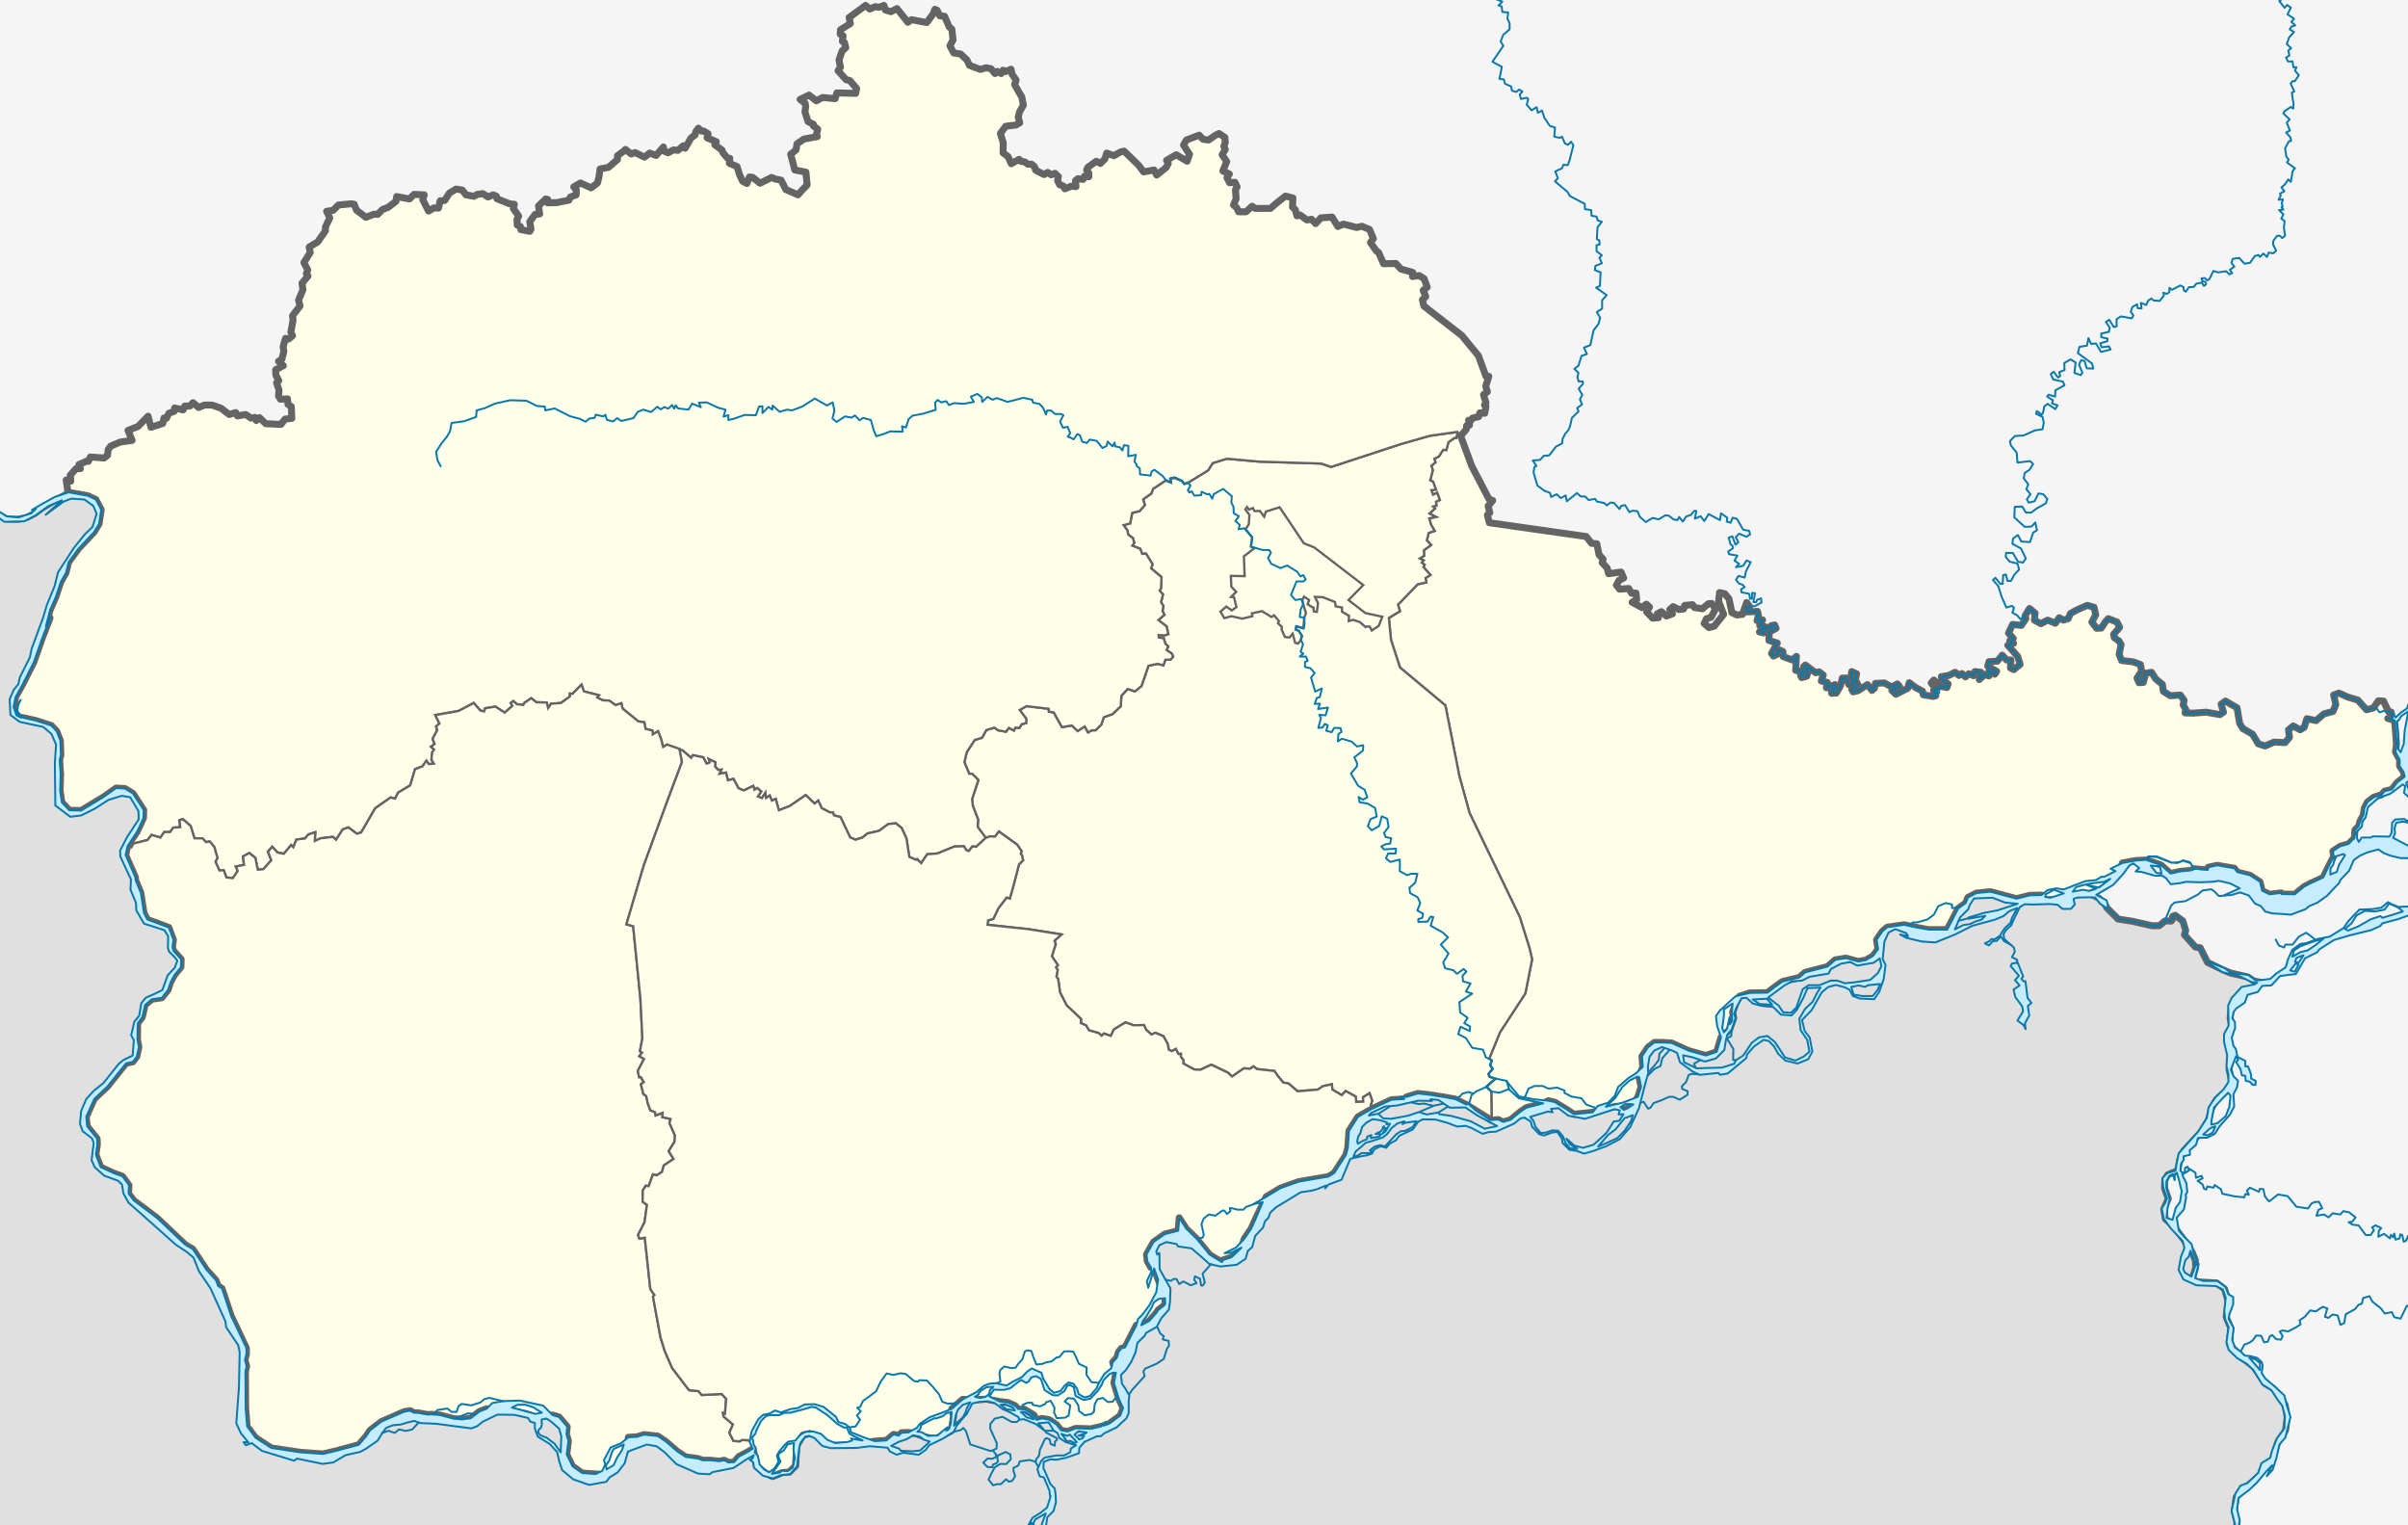 <?xml version="1.0" encoding="UTF-8" standalone="no"?>
<!-- Created with Inkscape (http://www.inkscape.org/) -->

<svg
   xmlns:dc="http://purl.org/dc/elements/1.1/"
   xmlns:cc="http://creativecommons.org/ns#"
   xmlns:rdf="http://www.w3.org/1999/02/22-rdf-syntax-ns#"
   xmlns:svg="http://www.w3.org/2000/svg"
   xmlns="http://www.w3.org/2000/svg"
   xmlns:sodipodi="http://sodipodi.sourceforge.net/DTD/sodipodi-0.dtd"
   xmlns:inkscape="http://www.inkscape.org/namespaces/inkscape"
   width="1245.96"
   height="789.18"
   id="svg2"
   version="1.1"
   inkscape:version="0.47 r22583"
   sodipodi:docname="3.svg">
  <defs
     id="defs4" />
  <sodipodi:namedview
     id="base"
     pagecolor="#ffffff"
     bordercolor="#666666"
     borderopacity="1.0"
     inkscape:pageopacity="0.0"
     inkscape:pageshadow="2"
     inkscape:zoom="0.4297573"
     inkscape:cx="612.42338"
     inkscape:cy="323.72365"
     inkscape:document-units="px"
     inkscape:current-layer="svg2"
     showgrid="false"
     borderlayer="true"
     inkscape:window-width="1280"
     inkscape:window-height="750"
     inkscape:window-x="-8"
     inkscape:window-y="-8"
     inkscape:window-maximized="1" />
  <rect
     style="opacity:1;color:#000000;fill:#f5f5f5;fill-opacity:1;fill-rule:evenodd;stroke:none;stroke-width:3.6;marker:none;visibility:visible;display:inline;overflow:visible;enable-background:accumulate"
     id="rect3603"
     width="1337.965"
     height="872.586"
     x="-41.884"
     y="-43.848" />
  <path
     id="path3597"
     style="color:#000000;fill:#e0e0e0;stroke:#646464;stroke-width:3.6;stroke-linecap:round;stroke-linejoin:round;stroke-miterlimit:4;stroke-opacity:1;stroke-dasharray:none;stroke-dashoffset:0;marker:none;visibility:visible;display:inline;overflow:visible;enable-background:accumulate;fill-rule:evenodd;fill-opacity:1"
     d="m 1154.531,795.659 2.468,-3.394 0.514,-5.039 -1.44,-5.553 0.925,-6.993 3.291,-3.599 8.741,-7.61 2.674,-4.73 4.113,-3.599 2.776,-9.05 4.011,-6.067 0.823,-6.89 -1.028,-6.376 -6.067,-8.432 -4.319,-2.571 -5.862,-8.741 -5.965,-4.525 -6.684,-7.096 0.72,-8.33 -2.365,-5.862 1.131,-7.713 -1.954,-6.684 -4.113,-3.085 -11.003,-0.617 -1.542,-1.44 1.748,-5.964 -0.206,-3.805 -1.645,-4.113 -3.908,-5.862 -5.245,-7.096 -4.73,-4.216 -0.823,-5.039 2.365,-5.45 -1.954,-5.45 0.103,-4.011 1.542,-2.879 5.142,-2.16 1.27,-6.154 1.963,-4.218 8.799,-9.453 3.854,-6.254 1.6,-6.108 2.545,-4.508 6.035,-5.236 2.036,-3.854 -1.527,-6.69 1.382,-7.417 -2.109,-6.981 2.109,-7.635 -0.8,-4.581 0.582,-5.236 5.817,-8.217 6.035,-2.036 2.981,-2.909 -3.345,-0.727 -2.836,-1.963 -9.017,-2.036 -3.927,-1.672 -7.999,-3.854 -3.781,-7.562 -2.472,-0.364 -5.672,-6.326 0.654,-2.254 -1.527,-4.945 -3.927,-2.909 -1.309,0.582 -0.145,1.527 -0.582,0.873 -3.2,-0.073 -2.981,2.472 -3.854,0 -10.253,-2.327 -7.199,-1.091 -5.817,-5.817 -1.236,-2.181 -3.054,-2.909 -4.05,-2.082 -9.56,0.434 -7.125,2.5 -7.125,0 -1.625,-2.375 -6,0.125 -7,1.75 -13.5,-3.625 -7.25,0.75 -4.375,2.25 -1.125,2.875 -3.875,2.75 -3.625,7 -2.125,4 -9.625,0 -7.5,-1.375 -5.125,-1.125 -8.75,1.25 -2.5,2.125 -3,4.375 0.75,4.875 -2.625,3.5 -3.625,2.125 -4,0.75 -6.25,-1.75 -5.625,0.875 -4,3.5 -11.625,3 -3,2.625 -8.75,2.125 -4,2.875 -3.75,2.875 -9.125,0.125 -5.375,1.75 -1.75,3.375 -1.75,4.875 0.5,3 -2.125,6 -4.375,4 -2.25,7.5 -5.625,1.875 -8.875,-2.5 -8.875,-4 -4.5,-0.25 -4.375,0 -3.25,2.5 -3.125,4.625 0.375,5.5 -1.875,5.25 1,5.125 -1.625,5.125 -2.375,3.875 -2.625,1.875 -2.25,1 -1.75,-1.375 -2.25,-0.5 -6.625,1.5 -5.5,1.625 -9.75,1 -2.75,-1.875 -7.125,-4.375 -3.375,-0.75 -2.625,1.375 -8.75,2.25 -3.125,2.125 -5,4.125 -3.875,1.125 -2.5,-1.25 -3.5,0.375 -8.375,-5.25 -4.625,-2.875 -5.875,-2.875 -5.625,-1 -8,-1.25 -5.625,-0.625 -5.75,1.75 -1.25,1.125 -6.625,0.375 -9.938,4.625 -7.438,4.25 -4.625,7.25 -0.625,8.875 -1,3.625 -6,9.25 -3,1.875 -15.375,2.625 -9.5,3.375 -7.375,4.5 -5.5,11.5 -2.25,5 -3.5,5.125 -1.5,4.625 -5.125,5 -4.375,1.375 -0.625,1.125 -6.375,-3.875 -6.5,-8 -5.625,-5.5 -3.562,-5.562 -0.562,6.688 -6.875,1.75 -5.875,4.125 -3.625,6.375 0.375,3.5 1.875,3.25 1.625,0.5 2.125,5.75 3.559,9.694 0.088,3.005 -0.972,1.061 -2.652,2.033 -0.884,1.414 -3.712,4.243 -4.154,2.21 -2.523,-0.034 -5.875,11.5 -1.875,0.5 -1.5,1.875 -0.875,3 -2.125,2.25 1.625,5.5 -1,5.25 2.625,8.5 2.125,4.5 -1.5,3.875 -5.75,4.25 -2.875,1 -1.25,0.375 -5.25,1.25 -7.875,-0.25 -4.25,1.625 -3.375,-0.625 -2.25,-2.875 -3.875,-2.625 -3.75,-0.625 -2.75,0.75 -1.5,-2.625 -4.875,-2.875 -3.25,-0.125 -1.5,-1.75 -3.75,-1.625 -4.25,-0.5 -6.625,-1.25 -8.125,0.375 -4.375,-0.25 -5.625,4.875 0.875,3.812 -1.125,7.562 -8.25,4.25 -5.5,-1.125 -4.375,-1.625 -4.125,-0.625 -3.5,0.125 -1.5,1.5 -2.625,-0.625 -3.75,3.125 -6,0.375 -8.125,1.25 -7.25,0.75 -5.5,0.125 -4,-0.625 -3.625,-3.875 -5,-1.625 -3.625,0.875 -3.25,5.375 -0.625,10.5 -3.25,3.25 -3.625,0.25 -5,2 -3.486,-1.694 -4.789,-3.598 -1.757,-9.073 -2.718,1.615 -4.75,2.5 -2.375,2.875 -3,0.125 -2.125,-1.125 -2.625,0.5 -4.5,-0.5 -4,0 -2.5,-0.875 -6.375,-0.875 -4.5,-3 -5.625,-4.875 -4.25,-2.875 -7.125,-0.75 -3.625,1.125 -4.5,0.25 -0.25,5 -4,7.125 -1.875,3.5 -2.5,2.125 -3.75,1.5 -4.5,-0.25 -7,-0.5 -5,-3.5 -3,-6.125 0.875,-7.125 -1,-3.25 0.375,-4 -4.25,-5 -3.375,-1 -8.625,1.125 -4.75,-1.75 -7.25,-1.375 -7,-0.375 -6.5,-0.875 -3.625,1.375 -4.5,3.5 -4.5,0.625 -4.375,-0.375 -7,-1.875 -4.375,-0.375 -2.125,0.125 -4.75,-0.875 -2.5,-0.125 -1.75,-1 -3.125,0.5 -11.75,5.125 -5.875,4.5 -2,3 -3.875,4.5 -11.625,3.125 -6.875,1.625 -11.875,-0.875 -14.875,-2.25 -8.125,-5.25 -4.375,-5.875 -0.75,-9.25 -0.125,-19.25 0.625,-2.625 -0.875,-3.375 0.75,-2.875 0,-3.125 -4,-8.5 -3.875,-8.125 -4.75,-14.25 -2,-1.25 -1.125,-3 -4.875,-5.375 -7.125,-10.75 -3.875,-2.25 -14.5,-13.75 -12.125,-9.125 -2.75,-3.625 0.25,-4.25 -3.375,-4.625 -4.75,-1.75 -6.5,-3 -2.5,-6.5 0.75,-5.125 -0.125,-3.125 -5.125,-6.375 -0.5,-4.875 4.125,-9.25 7,-6.625 5.25,-6.625 4.25,-5.25 3.5,-0.75 2,-2.625 1.125,-5 -0.75,-3.875 0.125,-8.375 2.375,-3.25 1.5,-6.375 3.5,-2.875 5.125,-0.75 3.25,-4.125 1.25,-3.875 2,-3.75 3.375,-4.125 0.125,-4 -4,-4.5 -0.5,-1.875 0.5,-3.75 -2.375,-6.375 -11.125,-4.125 -1.75,-3.375 -1.625,-10.5 -2.625,-6.25 -0.25,-1.875 -5,-11.375 1.125,-4.812 4.875,-7.312 3.25,-7 0.125,-4.125 -5.625,-8.625 -4.125,-2.5 -4.5,-0.25 -6.75,4.75 -11.375,6.875 -6.125,-0.125 -3.875,-4.125 -0.875,-6 0.25,-8.625 -0.5,-7.25 0.625,-2.5 -0.25,-7.5 -1.875,-4.875 -2.875,-3 -8.25,-2.625 -6.75,-1.5 -0.75,0 -2.25,-1.125 -1.5,-4.375 1.125,-5.25 3.25,-5.75 6.125,-12.125 4.25,-12.125 4.125,-10.75 -2.125,4.375 2.125,-8.375 3,-6.875 2.625,-7.875 2.625,-4.5 1.375,-5.625 5.125,-7 8,-8.5 2.625,-4.25 1.125,-7.375 -2.75,-5.25 -4.25,-2 -10.813,-0.792 -6.385,3.323 -6.479,3.908 -3.599,2.674 -4.216,2.16 -4.525,0.926 -5.964,-0.206 -3.496,-1.645 -3.291,-2.982 -1.44,-2.879 -0.823,-3.085 -2.488,561.599"
     sodipodi:nodetypes="ccccccccccccccccccccccccccccccccccccccccccccccccccccccccccccccccccccccccccccccccccccccccccccccccccccccccccccccccccccccccccccccccccccccccccccccccccccccccccccccccccccccccccccccccccccccccccccccccccccccccccccccccccccccccccccccccccccccccccccccccccccccccccccccccccccccccccccccccccccccccccccccccccccccccccccccccccccccccccccccccccccccccccccccccccccccccccccccccccccccccccccccccccccccccccccccccccccccccccccccccccccccccc" />
  <g
     id="g3936"
     style="fill:#fefee9;fill-opacity:1;stroke:#646464;stroke-opacity:1;stroke-width:1.2;stroke-miterlimit:4;stroke-dasharray:none">
    <path
       id="path3999"
       d="m 1237.25,368.368 -1.375,-0.188 -2.625,-5.5 -2.625,-0.125 -2.562,3.688 -3.562,0.938 -4.5,-5 -5.375,-1.625 -4.375,-2 -2.75,1 1.125,5 -1.5,3.5 -4.625,1.25 -4.125,3.5 -4.75,-1 -1.375,4.5 -2.125,1.25 -3.5,-2 -2.5,2 0.5,3.875 -2.25,2.75 -5.75,-0.25 -4.625,2 -3.5,-1.125 -3,-5 -5,-2.875 -1.625,-2.625 -1.375,-8.125 -6,-3.5 -2.25,1.625 1.25,4.125 -1.875,1.25 -7.125,-1.25 -6.75,0.5 -4.125,-0.125 0.375,-1.75 -1.375,-2.375 0.5,-2.375 -2,-2.75 -5.125,0.375 -3.625,-2.25 -0.5,-3.625 -3.5,-2.875 -2.125,-3.375 -3,0.5 -1.25,4.75 -2.25,0.125 -1,-2.375 2.375,-3.625 -0.625,-3.375 -3.625,-1.375 -6.125,-0.75 -1.25,-3.125 1,-5.125 -1.125,-1.875 -2.375,-1.625 -0.375,-1.75 3.125,-3.625 -1.375,-2.75 -4.5,-1.75 -1.5,1.625 -2.125,3.25 -2.375,0.125 -2.5,-3.25 2,-3.75 -0.875,-3.875 -3.5,-1 -5.375,2.375 -3.25,1.75 -1.25,2.75 -2.5,0.75 -2.125,-1.25 -2,2.875 -4,-1.625 -3.5,1.875 -3.375,-1.875 0.375,-3.625 -2.875,-2.375 -2.312,3.75 0.438,1.5 -2.375,3.5 -4.5,-0.5 -2.125,4.5 2.5,2.75 -1.875,1.25 2,1.25 -3,1 5.125,5.75 1.25,4.125 -3.25,2.75 -1.75,-0.875 0.25,-4.125 -2.25,0 -2.25,-2.5 -2.5,3.125 -4.375,0.25 -0.625,2.375 4.625,2.625 -1,1.5 -3,-1.5 0,2.375 -2.125,-0.75 -2.875,2.625 0.875,-3.75 -3.125,-0.375 -0.75,2.125 -2.375,-1 -1.75,1.625 -1.875,-1.75 -1.5,1 -2,-1.625 -3.25,1.625 -3.875,0.625 0.125,1.125 3.375,2.625 -0.625,1.875 -3.875,-0.75 -2.875,-3.125 -1.375,1.5 2.375,3 -1.125,0.875 1.125,2.75 -1.375,0.375 -5.125,-0.875 -0.375,-1.875 -3.375,-1.75 -3.5,-2.625 -0.75,2.875 -6.125,3.125 -2.125,-2 4,-2 -1.125,-1.375 -2.875,1.625 -3.875,-2.125 -4.625,0.25 -0.5,2.5 -1.25,1.125 -2.375,-3 -4.875,3.125 -2.5,0.625 -0.75,-1.25 3.25,-2.375 -1.375,-2.625 0.625,-3.125 -2.5,-1.125 -0.375,2.625 1.375,2.75 -0.625,1.5 -1.875,-0.125 -1.25,-3.375 -2.125,0 -1,4.125 -2.125,3.625 -2.375,0.125 -0.25,-1.625 2.25,-0.875 -0.25,-2 -4.5,1.625 0.5,-2.75 -3.125,-0.75 1,-3.125 -2.125,-1.625 -1.75,0.5 -5.375,-4 -0.875,0.875 2.25,2.375 -0.625,2.5 -2.625,0.75 -0.625,-1.125 1.875,-1.75 -4.375,-0.875 0.375,-7.25 -2.125,1.875 -4.75,-1.75 -0.125,-2.625 -2.25,-1 -0.625,2.375 -2,1 -1,-1.375 3,-5.375 -4.375,-1.375 0.25,-4.375 3.5,-1.875 -0.75,-1.75 -1.75,0.375 -0.75,1.125 -1.625,-0.25 -1.625,2.875 -2.125,-0.5 0.625,-0.875 2.125,-1.875 -2.625,-0.5 1.5,-3 -2.875,0.375 0.75,-2.625 -0.5,-2.125 -5.5,0.25 -0.5,-2.625 1.875,-0.25 -1.5,-2 -2.125,6.125 -2.875,0.375 -2.625,-1.25 -1.5,-7.125 -2.125,-2.625 -2.75,-0.625 -0.5,4.5 2.625,6.75 -4.875,6.125 -2.75,0.75 -2.5,-2.125 1.25,-2.5 2.375,-0.75 2.25,-4.25 -2,-2.875 -1.625,0.125 -3.125,2.625 -4.125,-0.625 -1,-1.5 -4,0.375 -0.625,1.875 -2.5,0.25 -2.875,-1.5 -1.75,1.5 1.375,2.25 -3.125,1.125 -2.625,-2.25 -2.125,1.125 0.625,2 -3,0.25 -3.125,-3.25 1.5,-2.5 -1.625,-1.5 -2.25,1.75 -5.125,-2.75 2.375,-1.375 -0.375,-3.375 -2.25,0.125 -1.5,-2.5 -4.75,0.375 -1.625,-2.125 1.375,-2.5 2.375,-1.125 -1.375,-3.125 -6.375,0.875 -0.75,-2.875 -2.625,-2.875 0.5,-1.75 -2.125,-2.375 -1.125,-5.625 -2.75,-0.25 -2.75,-3.5 -50.125,-7.125 -1,-4 1.25,-1.25 -0.875,-3.375 2.375,-2.875 -1.875,-0.625 -9,-17.25 -5.625,-15.5 -1.375,-2.125 -1,3.125 -0.875,0 -3.125,2.125 -1.125,4.125 -1.625,-0.125 -2.25,3.5 -2.375,1.125 0.625,1.875 -2.125,1.75 0.75,2.375 -1.375,5.25 1.5,0.625 1.5,4.125 -2.375,0.25 0.875,2.375 2.125,-1 1.375,3.75 -2,0.875 0.25,2 -1.75,0.5 1,1 -2.875,2.625 3.375,1.75 -3.5,0.75 1,3.375 1.875,3.125 -3.125,1 -1,3.875 2.25,2.375 -3.75,2.75 0.125,2.875 -2.25,1.375 2,1 -1,1.125 1.5,1.125 -0.625,1.125 3.625,4.125 -2.5,1.625 0.375,2.25 -4.5,1 -10.125,10.5 1,3.375 -5.75,3.5 1.125,11.375 4.625,14.25 23.5,19.625 7.25,36.625 5.25,19 26,53.875 5,16 1.375,5.875 -3.5,17.625 -13.125,20.125 -5.5,13.5 1.25,1.125 -0.875,2.375 1.25,2 -2.125,2.625 0.5,1.375 3.125,1 -4.75,4.25 2.625,2.375 0.312,14.75 3.312,-0.25 2.5,1.25 3.875,-1.125 5,-4.125 3.125,-2.125 8.75,-2.25 2.625,-1.375 3.375,0.75 7.125,4.375 2.75,1.875 9.75,-1 5.5,-1.625 6.625,-1.5 2.25,0.5 1.75,1.375 2.25,-1 2.625,-1.875 2.375,-3.875 1.625,-5.125 -1,-5.125 1.875,-5.25 -0.375,-5.5 3.125,-4.625 3.25,-2.5 4.375,0 4.5,0.25 8.875,4 8.875,2.5 5.625,-1.875 2.25,-7.5 4.375,-4 2.125,-6 -0.5,-3 1.75,-4.875 1.75,-3.375 5.375,-1.75 9.125,-0.125 3.75,-2.875 4,-2.875 8.75,-2.125 3,-2.625 11.625,-3 4,-3.5 5.625,-0.875 6.25,1.75 4,-0.75 3.625,-2.125 2.625,-3.5 -0.75,-4.875 3,-4.375 2.5,-2.125 8.75,-1.25 5.125,1.125 7.5,1.375 9.625,0 2.125,-4 3.625,-7 3.875,-2.75 1.125,-2.875 4.375,-2.25 7.25,-0.75 13.5,3.625 7,-1.75 6,-0.125 1.625,2.375 7.125,0 7.125,-2.5 9,-0.625 7.125,-3 6.625,-5.25 3.25,-7.625 7.125,-1.25 5.5,-0.25 7.375,2.625 4.875,4.375 5,-1.125 5.375,-0.5 1.875,-0.875 3.5,0.375 3.5,0.25 0.25,-1.375 4.625,-1 8.875,1.5 1.5,2 6.5,1.625 5.25,3.375 1.125,4.625 3.875,1.875 6,-0.75 0.125,0.625 6.875,0.125 4.875,-4 2.875,-1.5 7,-3.25 2.375,-5 3,-5.875 -0.375,-2.75 3.75,-2.5 4.375,-1.25 3,-3 0.25,-4.125 2,-2.125 0.625,-2.5 1.75,-3.125 0.5,-3.625 1.625,-3.125 3.25,-2.5 4,-1.25 1.625,-1.875 3.75,-0.875 2.75,-3.625 3.875,-3 -0.625,-2.5 -2,-3 0,-3.375 -2.125,-3.875 0.5,-4.125 -0.5,-6.625 -0.5,-5.625 -3.5,-1 2.625,0.125 -0.875,-3.438 z"
       sodipodi:nodetypes="cccccccccccccccccccccccccccccccccccccccccccccccccccccccccccccccccccccccccccccccccccccccccccccccccccccccccccccccccccccccccccccccccccccccccccccccccccccccccccccccccccccccccccccccccccccccccccccccccccccccccccccccccccccccccccccccccccccccccccccccccccccccccccccccccccccccccccccccccccccccccccccccccccccccccccccccccccccccccccccccccccccccccccccccccccccccccccccccccccccccccccccccccccccccccccccccccccccccccccccccccccccccccccccccccccccccccccccccccccccccccccccc"
       style="fill:#fefee9;fill-opacity:1;stroke:#646464;stroke-opacity:1;stroke-width:1.2;stroke-miterlimit:4;stroke-dasharray:none" />
    <path
       id="path3965"
       d="m 510.125,433.68 -4.25,-5.875 0.25,-3.75 -2.75,-7.125 -0.375,-3.625 3.25,-9.75 -3.25,-3.25 -1.5,0 -2.5,-6 1.25,-5.25 4.125,-6.25 3.75,-1.125 2.25,-4 4.125,-1.25 2,1.375 4,0.75 1.5,-2 2.625,1.375 0.75,-1.5 2.125,0.125 1.125,-1.875 2.375,-0.625 0,-2.25 -3.375,-4.5 3.5,-2 11.5,1.375 0.125,1.5 2.5,0.375 4.25,7.625 5.125,-0.875 3,2.875 3.625,-2.375 1.75,3.125 1.875,-1.125 2,0 3,-3 1.25,-3.75 4.5,-1.625 4.25,-4 0.375,-5.5 3.25,-3.5 3.75,1.25 3.375,-2.75 3.625,-10.5 4.625,-1 3.125,0.75 1,-2.875 2.625,0 1.375,-1.625 -0.625,-1.5 -2.75,-1.875 0.875,-1.875 -1.5,-1.375 -0.875,-2.875 -2.5,-0.375 -0.125,-1.25 3.25,0.125 1.75,-0.625 -0.875,-4 -4.25,-3.25 3.125,-2.75 -1,-2 0.5,-2.5 -1.25,-2 1,-4 -1.75,-2 0.75,-1.25 0.25,-5.75 -5.375,-4.5 0.75,-2.125 -3.375,-5.5 -2,0.125 -1,-2.625 -4.125,-1.625 1,-1.375 -0.625,-2.5 -2.5,-1.875 -0.375,-2.125 -2,-2.75 3.375,-0.875 1.125,-5.5 3.75,-0.875 2.75,-3.125 -0.875,-3 4.25,-3 0.875,-2.375 6.5,-4.375 2.75,1 -0.375,-1.875 2.125,-0.5 4,1.625 1.125,1.5 2.25,-0.75 10.125,-6.25 2.375,-3.75 7.375,-2.25 16.5,1.5 32.25,1 5.125,1.75 36.25,-11.875 14.875,-4.25 14.438,-2 -0.812,3.125 -0.875,0 -3.125,2.125 -1.125,4.125 -1.625,-0.125 -2.25,3.5 -2.375,1.125 0.625,1.875 -2.125,1.75 0.75,2.375 -1.375,5.25 1.5,0.625 1.5,4.125 -2.375,0.25 0.875,2.375 2.125,-1 1.375,3.75 -2,0.875 0.25,2 -1.75,0.5 1,1 -2.875,2.625 3.375,1.75 -3.5,0.75 1,3.375 1.875,3.125 -3.125,1 -1,3.875 2.25,2.375 -3.75,2.75 0.125,2.875 -2.25,1.375 2,1 -1,1.125 1.5,1.125 -0.625,1.125 3.625,4.125 -2.5,1.625 0.375,2.25 -4.5,1 -10.125,10.5 1,3.375 -5.75,3.5 1.125,11.375 4.625,14.25 23.5,19.625 7.25,36.625 5.25,19 26,53.875 5,16 1.375,5.875 -3.5,17.625 -13.125,20.125 -5.5,13.5 1.25,1.125 -0.875,2.375 1.25,2 -2.125,2.625 0.5,1.375 3.125,1 -4.75,4.25 2.625,2.375 0.188,14.875 -8.438,-5.25 -4.625,-2.875 -5.875,-2.875 -5.625,-1 -8,-1.25 -5.625,-0.625 -5.75,1.75 -1.25,1.125 -6.625,0.375 -9.688,4.375 -1.062,-1.625 0.75,-2.25 -1.375,-3.875 -3.375,2.125 0.125,2.25 -3.625,0.125 -0.25,-2.75 -5.25,-2.875 -2,2.125 -4.875,-2.875 -0.25,-2.75 -4.625,1 -2.625,1.75 -10.5,0.875 -4.625,-4 -2.75,-0.5 -2.875,-3.5 -1.75,-2.5 -9,-1 -1.75,-1.375 -1.875,1.25 -3.125,-0.25 -6.125,4.25 -2.125,-2 -8.625,-4.125 -5.625,2.625 -3.125,-0.125 -5.75,-3.125 0.125,-1.75 -1.375,-1.625 0,-1.625 -1.25,0.125 -1.375,-2.625 -2,1.125 -1.625,-0.75 -0.5,-2.875 -2.25,-4.125 -4.125,-1.75 -2.125,0.875 -2.625,-2.375 -1.25,-2.5 -5.25,0.125 -4.25,-1.5 -6,3.625 -1.625,3.375 -3.5,-1.25 -1.25,1.125 -1.5,-1.375 -5,-1.375 -1.625,-2.625 -2.625,-1.125 0.125,-2.125 -7.5,-7.125 -3.375,-6.625 -1,-7 -0.875,-1.125 0.625,-3.625 -0.875,-1.25 1,-1.125 -3.125,-4.625 2,-6.25 -0.625,-1.75 3.625,-3.25 -17.125,-2.75 -21.125,-2.25 0.25,-2.25 2.75,-0.875 2.625,-5.5 4.25,-5.5 1.625,0.5 2,-7 2.75,-10.625 2.125,-2.125 -0.625,-2.625 -0.625,-0.75 0.5,-1.25 -2.25,-3.375 -9.5,-6.875 -2,2.625 -2.625,-0.125 -2.125,1 z"
       sodipodi:nodetypes="cccccccccccccccccccccccccccccccccccccccccccccccccccccccccccccccccccccccccccccccccccccccccccccccccccccccccccccccccccccccccccccccccccccccccccccccccccccccccccccccccccccccccccccccccccccccccccccccccccccccccccccccccccccccccccccccccccccccccccccccccccccccccccccccc"
       style="fill:#fefee9;fill-opacity:1;stroke:#646464;stroke-opacity:1;stroke-width:1.2;stroke-miterlimit:4;stroke-dasharray:none" />
    <path
       id="path3961"
       d="m 755.75,225.555 -1.625,-2.125 -14.25,2 -14.875,4.25 -36.25,11.875 -5.125,-1.75 -32.25,-1 -16.5,-1.5 -7.375,2.25 -2.375,3.75 -10.125,6.25 -2.25,0.75 -1.125,-1.5 -4,-1.625 -2.125,0.5 0.375,1.875 -2.75,-1 -6.5,4.375 -0.875,2.375 -4.25,3 0.875,3 -2.75,3.125 -3.75,0.875 -1.125,5.5 -3.375,0.875 2,2.75 0.375,2.125 2.5,1.875 0.625,2.5 -1,1.375 4.125,1.625 1,2.625 2,-0.125 3.375,5.5 -0.75,2.125 5.375,4.5 -0.25,5.75 -0.75,1.25 1.75,2 -1,4 1.25,2 -0.5,2.5 1,2 -3.125,2.75 4.25,3.25 0.875,4 -1.75,0.625 -3.25,-0.125 0.125,1.25 2.5,0.375 0.875,2.875 1.5,1.375 -0.875,1.875 2.75,1.875 0.625,1.5 -1.375,1.625 -2.625,0 -1,2.875 -3.125,-0.75 -4.625,1 -3.625,10.5 -3.375,2.75 -3.75,-1.25 -3.25,3.5 -0.375,5.5 -4.25,4 -4.5,1.625 -1.25,3.75 -3,3 -2,0 -1.875,1.125 -1.75,-3.125 -3.625,2.375 -3,-2.875 -5.125,0.875 -4.25,-7.625 -2.5,-0.375 -0.125,-1.5 -11.5,-1.375 -3.5,2 3.375,4.5 0,2.25 -2.375,0.625 -1.125,1.875 -2.125,-0.125 -0.75,1.5 -2.625,-1.375 -1.5,2 -4,-0.75 -2,-1.375 -4.125,1.25 -2.25,4 -3.75,1.125 -4.125,6.25 -1.25,5.25 2.5,6 1.5,0 3.25,3.25 -3.25,9.75 0.375,3.625 2.75,7.125 -0.25,3.75 4.25,5.688 -5,4.562 -2,-0.125 -1.875,2.375 -1.25,-0.5 -1.25,-2 -4.875,0.125 -8.875,3.625 -5.25,0.375 -3.125,4.625 -2.125,-2.125 -0.625,0.375 -3.375,-1.5 -1.5,-9.625 -2.5,-5.375 -3,-2.375 -3.875,0.375 -4.75,3.5 -6,1.375 -2.625,2.125 -3.625,1.125 -2.75,-1.25 -5,-10.5 -3.375,-0.875 -0.5,-1.5 -1.5,0 -4.375,-2.25 -1.75,-3.875 -1.875,1.5 -4.625,-4.375 -8.125,5.625 -5.75,2.25 -1.625,-5.875 -2,0.875 -1.125,-2.625 -1.875,1.25 -0.375,-2.625 -1.75,2.75 -2.125,-0.875 1.75,-2.625 -2.125,-1.75 -1.375,0.875 -0.625,-2 -4.875,2.375 -2.75,-1.125 -2.625,-4.875 -2.875,0.75 -1,-4 -3.375,0.625 1,-2.125 -1.625,0.125 -1.625,-1.75 0.125,-2.25 -3.375,-1.625 0.5,1.75 -1.625,0.625 -1.75,-3.25 -5.375,-1.125 -0.875,1.375 -4.5,-3.875 -1.312,-0.25 -6.688,-2.75 -2,1.25 -1.125,-4.25 -1.5,-3.875 -2.75,1.625 -0.125,-2 -3.625,-0.875 -0.625,-3.375 -3.125,-0.5 -8.125,-6.625 -0.625,-2.75 -3,1 -3.25,-2.375 -3.375,-0.125 -2.875,-1.5 0.875,-1.125 -7.75,-2 -1.25,-3.5 -4.625,4.75 -1.375,-0.125 0,1.5 -4.625,3.375 -5.125,0.375 -1.5,2.25 -0.75,-2.875 -5.375,-0.125 -2.625,-2.125 -3.625,2.5 -0.5,1 -3.375,-0.375 -1.75,-1.625 -1.375,1 0.875,1.5 -4,3.5 -4.75,-3.125 -5.375,0.875 -0.5,1.625 -2,-0.5 -3.375,-3.875 -7.875,4.125 -12,2.125 2.125,4.375 -1.75,1.5 0.625,1.875 -2.375,4.5 1,2.75 -1.875,1.375 1.625,1.5 -1,1.5 -0.375,3.75 1.25,2 -2.625,0.25 -1.25,-1.75 -2,2.875 -3.875,1.5 -2.5,8.375 -6.25,3.75 -1.625,3.125 -2.25,-0.625 -8,5.625 -7.25,12.5 -2.25,0.625 -4.375,-3.25 -2.875,1 -3.5,5.375 -1.625,-1.5 -6.375,0.75 -3,1.375 0.25,-4.5 -3.5,1.125 -1.875,2.125 -4.375,0.5 -1.625,4 -1.125,-1.125 -3.75,4.5 -3.25,-0.625 -2.75,-3 -2.25,2.5 1.75,4.5 -4.125,4.625 -2.875,0.25 -1.25,-6.125 -3.125,-2.5 -3.25,1.75 0.5,4.375 -4.25,0.875 1,2.25 -2.5,3.75 -3.375,-0.375 -1.375,-3.75 -2.25,0.125 -2,-4.5 1,-2 -1.625,-5.625 -2.375,-2.875 -1.875,0.375 -1.875,-2 -4.125,0 -2,-6.375 -4,-3.5 -1.75,0.5 0.375,3.625 -3.625,0.25 -1.625,2.25 -3,0 -2,2.875 -4.625,-1.375 -2,2.625 -7.375,1.875 -1,1.875 -1.933,-0.899 L 71,430.18 l 3.25,-7 0.125,-4.125 -5.625,-8.625 -4.125,-2.5 -4.5,-0.25 -6.75,4.75 -11.375,6.875 -6.125,-0.125 -3.875,-4.125 -0.875,-6 0.25,-8.625 -0.5,-7.25 0.625,-2.5 -0.25,-7.5 -1.875,-4.875 -2.875,-3 -8.25,-2.625 -6.75,-1.5 -0.75,0 -2.25,-1.125 -1.5,-4.375 1.125,-5.25 3.25,-5.75 6.125,-12.125 4.25,-12.125 4.125,-10.75 -2.125,4.375 2.125,-8.375 3,-6.875 2.625,-7.875 2.625,-4.5 1.375,-5.625 5.125,-7 8,-8.5 2.625,-4.25 1.125,-7.375 -2.75,-5.25 -4.25,-2 -10.188,-1.75 -0.938,-6.375 2.375,0.625 -0.25,-3.125 3,-3.375 2.25,0 -0.75,-2.125 4,-1.75 0.875,0.125 1,-2.25 7.125,0.5 1.75,-1.375 0.375,-3 1.25,-1.75 5,-2.125 6.125,-0.875 -2.125,-5.125 5.25,-2.125 5.125,-5.25 1.5,5.75 6.125,-2 0.625,-2.875 1.25,0.25 1.25,-2.625 2.75,-1 0.25,-1.75 4.375,1 0.875,-2 2.625,0 1.625,-1.75 2.875,2.5 3,-1.25 4,0 4.625,1.625 4.25,3.25 3.375,-1 0.875,1.75 4.25,-0.75 2.75,1.875 2.125,-0.375 0.625,1.625 1.625,-1.5 3.25,3.125 7.875,0.375 2.125,-2.75 3.5,-0.375 -0.25,-6.125 -1.75,-1.125 -0.25,-2.875 -3.625,0.25 -1,-1.625 0.25,-3.125 -1.25,-3.75 1.125,-1.125 -1.5,-2.875 -0.125,-2.75 4,-2.125 -2.5,-2.25 1.75,-1.125 1,-4 -0.375,-2.5 1.25,-4.25 1.5,0.375 2.125,-1.75 -0.875,-1.875 0.5,-2.625 0.625,-3.625 -0.25,-2.25 3.875,-5 -0.75,-3 2.25,-5.5 -0.5,-3.25 3.125,-3.75 -0.875,-1.125 0.75,-2 -2,-3.875 3.25,-5.125 -0.5,-2.875 4.375,-2.625 4,-5.75 0,-2 2.25,-4.75 -1.625,-3.375 3.375,-0.5 2.75,-2.75 6.625,-0.625 1.5,0.25 1.25,3.125 4.875,3.625 4.125,-1.625 1.875,0.125 2.625,-2.625 2.75,-1 4.125,-3.125 0.375,-2.5 6.625,1.25 2.375,-2.375 5.25,0.25 -0.75,2.5 3,5.875 2.75,-1.625 2.375,0.125 0.875,-3.75 2.375,-0.25 2.375,-3.75 3.5,-2.125 3.125,0.5 2,2.5 4.125,0.75 1.75,-1 2.875,-0.375 2.625,1.75 2.625,-1.125 1.75,0.75 0.25,1.25 6.5,2.625 2.5,0.25 -0.5,2.25 2.75,3.875 -0.875,1.625 0.125,3 1.625,0.75 0.25,1.625 4.625,0.875 0.625,-1.125 -0.625,-3.875 2.75,-3.75 2.375,-0.25 -0.625,-4.125 3.75,-3.625 1,0.25 0,1.75 4.75,-0.125 6.25,-1.25 0.75,-1.625 3,-1.125 0.125,-2.375 -1.375,-1.75 3.5,-2 5.5,2.5 3.25,-2.5 0.75,-2.875 0.625,-4.375 4.375,-0.875 4.625,-4 0,-2 2.75,-2 1.375,-1.25 3,2.375 2,-0.75 4.875,2.375 2.625,-2.125 3.375,1.25 3.75,-4.375 0.375,2.125 2,0.875 2.875,-1.5 2.25,0.25 2.75,-2.375 1,1.25 3,-5.25 2.125,-1.625 0.375,-1.625 1.375,-1.875 1.5,1.5 1.25,0 2.25,1.375 -0.5,2.125 4.75,2 -0.75,1.625 3.75,2.75 0.375,1.25 2.5,3 1.125,0 -0.25,2.5 4,1.75 1.25,4.125 1.625,3.5 2.25,1.125 1.25,-3.375 1.75,0.25 3.75,3 6,-3 2,0.875 2.875,0.5 2.5,4.875 6.25,2.75 1.625,-1.875 3.125,-3.25 -0.625,-6.625 -5.75,-1.125 -2.125,-8.125 2.75,-2.25 0.5,-3.125 3.625,-2.5 6.875,-1.25 -0.375,-1.375 0.625,-2.5 -2.25,-1.625 0,-0.875 -2.75,-1.375 -1.625,-5 0.375,-2.875 -0.25,-1.625 -2.625,-2 4.625,-2.25 3.75,3 3.25,-1.75 6.5,0.625 0.875,-3 9.75,0.25 0.5,-2.5 -3.5,-4.125 -2,-0.5 -4.125,-4.625 1.25,-1.75 -0.75,-3.75 1.625,-4.75 1.875,-1.625 -0.625,-2.625 -1.125,-0.625 0.375,-2.875 -1.5,-0.875 0.125,-2.25 5.125,-3.25 -0.625,-3.125 8.5,-6.25 2.125,1.875 2.875,-1.25 1.875,0.375 2.625,-1 0.75,2.375 2.875,0.875 3.125,-1.625 5.625,7.125 1.875,-1.375 7.875,1.5 3.25,-4.375 1,-2.5 1.125,0.5 1.375,2.875 2.5,0.25 2.375,5.5 1.375,1.125 0.625,5.625 -1.625,3 2,3.75 3.5,0.5 3.25,3 1.375,2.875 5.625,2.125 3,-0.875 2.5,0.5 2.125,2.5 1.125,-1.125 2,1.125 1,-1.75 1.25,0.75 2.875,-1.25 0.5,2.5 2.125,3.125 -0.75,2.375 3.75,6.5 0.75,4.125 -2,3.5 -0.625,2.75 0.75,2.875 -2,1.125 -5.25,0.625 -2.75,3.75 1.5,4.875 -0.125,5.125 2.625,2 1.625,3.625 4.125,-2.25 0.875,1 2.125,0.375 1.375,1.125 2,0 1.5,1.25 0.625,1.875 4.375,2.25 1.875,-1.125 1.75,1.25 2,-0.75 1.75,1.625 -0.375,2.125 1,2.125 1.875,0.625 0.875,1.5 3.25,-1.375 2.5,0.25 -0.25,-3.125 1.25,-1 2.625,0.375 0.75,-1.625 2.25,0.25 0,-1.875 -1.125,-1.625 0.625,-1.375 4.375,-3.125 2.125,1.125 2.375,-2.375 0.875,-3 3.75,1.375 3.25,-1.875 2,-0.5 7.5,7.25 2.625,3.5 5.375,-1 1.375,2.625 4.875,-3.875 1.125,-2.125 -0.875,-1.625 5,-2.875 5.625,3.375 1.25,-3.625 -3.125,-4.75 1.5,-2.625 6.625,-2.5 2,2.125 2.875,0.375 3.375,-2.375 2,-1 3,2 0.25,2.75 -0.75,2 0.75,1.5 -1.625,2.75 2.375,3.5 -2,4.875 3.375,1.625 -1.25,1.875 1.375,2.625 2.75,-0.25 1.125,2.375 -0.875,1.5 0.375,4.625 -1.375,3.25 1.625,1.375 1,2.125 3.875,0 3.125,-2.875 1.625,1.125 7.875,0 2.875,-2.5 4.875,-3.875 3.875,1 -0.25,4.625 1.5,1.5 0.875,3.125 1.5,-0.5 3.625,2.625 2.375,-0.375 2.125,2.25 2.75,-3 5.75,-0.375 3,4.875 2.875,-1.25 6.875,1.75 2.625,-0.625 4,1.625 2,4.75 -1.5,2 3,4.375 1.25,0.875 2.5,5.75 6.375,-0.125 2.625,2.875 6.125,1.75 -0.125,2.125 3.5,-0.5 2.5,1.625 1.625,4.375 -2.125,1.625 1.375,3.25 -1.75,1.625 0.75,3.25 19.625,15.25 8.625,10.5 3.875,10.625 1.5,0 -1.625,5.125 0.875,2.875 -2,1.5 1.25,4.25 -0.75,1.125 0.75,0.75 -0.625,3.5 -2.5,-0.25 -0.625,2 -3.25,0.75 -1.125,1.75 -0.875,-0.625 0.5,2.5 -1.5,0.25 -0.125,1.875 -3,3.5 z"
       sodipodi:nodetypes="ccccccccccccccccccccccccccccccccccccccccccccccccccccccccccccccccccccccccccccccccccccccccccccccccccccccccccccccccccccccccccccccccccccccccccccccccccccccccccccccccccccccccccccccccccccccccccccccccccccccccccccccccccccccccccccccccccccccccccccccccccccccccccccccccccccccccccccccccccccccccccccccccccccccccccccccccccccccccccccccccccccccccccccccccccccccccccccccccccccccccccccccccccccccccccccccccccccccccccccccccccccccccccccccccccccccccccccccccccccccccccccccccccccccccccccccccccccccccccccccccccccccccccccccccccccccccccccccccccccccccccccccccccccccccccccccccccccccccccccccccccccccccccccccccccccccccccccccccccccccccccccccccccccccccccccccccccccccccccccccccccccccccccccccccccccccccccccccccccccccccccccccccccccccccccccccccccccccc"
       style="fill:#fefee9;fill-opacity:1;stroke:#646464;stroke-opacity:1;stroke-width:1.2;stroke-miterlimit:4;stroke-dasharray:none" />
    <path
       id="path3953"
       d="m 388,745.242 1.5,4.188 -2.5,1.625 -4.75,2.5 -2.375,2.875 -3,0.125 -2.125,-1.125 -2.625,0.5 -4.5,-0.5 -4,0 -2.5,-0.875 -6.375,-0.875 -4.5,-3 -5.625,-4.875 -4.25,-2.875 -7.125,-0.75 -3.625,1.125 -4.5,0.25 -0.25,5 -4,7.125 -1.875,3.5 -2.5,2.125 -3.75,1.5 -4.5,-0.25 -7,-0.5 -5,-3.5 -3,-6.125 0.875,-7.125 -1,-3.25 0.375,-4 -4.25,-5 -3.375,-1 -8.625,1.125 -4.75,-1.75 -7.25,-1.375 -7,-0.375 -6.5,-0.875 -3.625,1.375 -4.5,3.5 -4.5,0.625 -4.375,-0.375 -7,-1.875 -4.375,-0.375 -2.125,0.125 -4.75,-0.875 -2.5,-0.125 -1.75,-1 -3.125,0.5 -11.75,5.125 -5.875,4.5 -2,3 -3.875,4.5 -11.625,3.125 -6.875,1.625 -11.875,-0.875 -14.875,-2.25 -8.125,-5.25 -4.375,-5.875 -0.75,-9.25 -0.125,-19.25 0.625,-2.625 -0.875,-3.375 0.75,-2.875 0,-3.125 -4,-8.5 -3.875,-8.125 -4.75,-14.25 -2,-1.25 -1.125,-3 -4.875,-5.375 -7.125,-10.75 -3.875,-2.25 -14.5,-13.75 -12.125,-9.125 -2.75,-3.625 0.25,-4.25 -3.375,-4.625 -4.75,-1.75 -6.5,-3 -2.5,-6.5 0.75,-5.125 -0.125,-3.125 -5.125,-6.375 -0.5,-4.875 4.125,-9.25 7,-6.625 5.25,-6.625 4.25,-5.25 3.5,-0.75 2,-2.625 1.125,-5 -0.75,-3.875 0.125,-8.375 2.375,-3.25 1.5,-6.375 3.5,-2.875 5.125,-0.75 3.25,-4.125 1.25,-3.875 2,-3.75 3.375,-4.125 0.125,-4 -4,-4.5 -0.5,-1.875 0.5,-3.75 -2.375,-6.375 -11.125,-4.125 -1.75,-3.375 -1.625,-10.5 -2.625,-6.25 -0.25,-1.875 -5,-11.375 0.688,-5.188 2.312,1.188 1,-1.875 7.375,-1.875 2,-2.625 4.625,1.375 2,-2.875 3,0 1.625,-2.25 3.625,-0.25 -0.375,-3.625 1.75,-0.5 4,3.5 2,6.375 4.125,0 1.875,2 1.875,-0.375 2.375,2.875 1.625,5.625 -1,2 2,4.5 2.25,-0.125 1.375,3.75 3.375,0.375 2.5,-3.75 -1,-2.25 4.25,-0.875 -0.5,-4.375 3.25,-1.75 3.125,2.5 1.25,6.125 2.875,-0.25 4.125,-4.625 -1.75,-4.5 2.25,-2.5 2.75,3 3.25,0.625 3.75,-4.5 1.125,1.125 1.625,-4 4.375,-0.5 1.875,-2.125 3.5,-1.125 -0.25,4.5 3,-1.375 6.375,-0.75 1.625,1.5 3.5,-5.375 2.875,-1 4.375,3.25 2.25,-0.625 7.25,-12.5 8,-5.625 2.25,0.625 1.625,-3.125 6.25,-3.75 2.5,-8.375 3.875,-1.5 2,-2.875 1.25,1.75 2.625,-0.25 -1.25,-2 0.375,-3.75 1,-1.5 -1.625,-1.5 1.875,-1.375 -1,-2.75 2.375,-4.5 -0.625,-1.875 1.75,-1.5 -2.125,-4.375 12,-2.125 7.875,-4.125 3.375,3.875 2,0.5 0.5,-1.625 5.375,-0.875 4.75,3.125 4,-3.5 -0.875,-1.5 1.375,-1 1.75,1.625 3.375,0.375 0.5,-1 3.625,-2.5 2.625,2.125 5.375,0.125 0.75,2.875 1.5,-2.25 5.125,-0.375 4.625,-3.375 0,-1.5 1.375,0.125 4.625,-4.75 1.25,3.5 7.75,2 -0.875,1.125 2.875,1.5 3.375,0.125 3.25,2.375 3,-1 0.625,2.75 8.125,6.625 3.125,0.5 0.625,3.375 3.625,0.875 0.125,2 2.75,-1.625 1.5,3.875 1.125,4.25 2,-1.25 6.688,2.312 1.062,6.688 -8,21.375 -11.75,32.125 -9,30.5 3.5,1 3.75,37.625 1,20.375 -1.25,6.625 1.125,0.75 -1.5,1.875 2.5,1.375 -3.25,6.25 0.75,3.25 0.875,0 1.5,2.5 -1.5,1.125 1.25,5 1.5,1.125 0.75,3.5 1.375,3.875 2.375,0.875 0.375,1.75 3.625,-1.375 -0.125,2.25 4.25,1 -0.625,2 2.875,6.5 -0.25,3.25 -3,4.875 2.5,4 -5,3.375 -1,3.375 -2.75,1.75 -1.875,-0.5 -2.25,6.125 -1.5,-0.25 -1.5,2.375 -0.125,5.875 2.25,1.625 -1.25,9 -3.375,6.625 0.75,1.875 2.75,-0.5 2.875,26.625 2.125,3 -0.75,0.875 3.875,21 2.25,7.25 3.75,8.625 8.75,11.5 4.875,0.5 1.75,2 10.25,-0.5 2.375,2.5 -0.625,7.75 -1,-0.375 0.25,1.75 4.875,4.125 -1.875,4.25 2.125,4.25 3.25,0.25 1.25,-0.75 4,0.312 z"
       sodipodi:nodetypes="ccccccccccccccccccccccccccccccccccccccccccccccccccccccccccccccccccccccccccccccccccccccccccccccccccccccccccccccccccccccccccccccccccccccccccccccccccccccccccccccccccccccccccccccccccccccccccccccccccccccccccccccccccccccccccccccccccccccccccccccccccccccccccccccccccccccccccccccccccccccccccccccc"
       style="fill:#fefee9;fill-opacity:1;stroke:#646464;stroke-opacity:1;stroke-width:1.2;stroke-miterlimit:4;stroke-dasharray:none" />
    <path
       id="path3957"
       d="m 710,573.43 -0.75,-1.75 0.75,-2.25 -1.375,-3.875 -3.375,2.125 0.125,2.25 -3.625,0.125 -0.25,-2.75 -5.25,-2.875 -2,2.125 -4.875,-2.875 -0.25,-2.75 -4.625,1 -2.625,1.75 -10.5,0.875 -4.625,-4 -2.75,-0.5 -2.875,-3.5 -1.75,-2.5 -9,-1 -1.75,-1.375 -1.875,1.25 -3.125,-0.25 -6.125,4.25 -2.125,-2 -8.625,-4.125 -5.625,2.625 -3.125,-0.125 -5.75,-3.125 0.125,-1.75 -1.375,-1.625 0,-1.625 -1.25,0.125 -1.375,-2.625 -2,1.125 -1.625,-0.75 -0.5,-2.875 -2.25,-4.125 -4.125,-1.75 -2.125,0.875 -2.625,-2.375 -1.25,-2.5 -5.25,0.125 -4.25,-1.5 -6,3.625 -1.625,3.375 -3.5,-1.25 -1.25,1.125 -1.5,-1.375 -5,-1.375 -1.625,-2.625 -2.625,-1.125 0.125,-2.125 -7.5,-7.125 -3.375,-6.625 -1,-7 -0.875,-1.125 0.625,-3.625 -0.875,-1.25 1,-1.125 -3.125,-4.625 2,-6.25 -0.625,-1.75 3.625,-3.25 -17.125,-2.75 -21.125,-2.25 0.25,-2.25 2.75,-0.875 2.625,-5.5 4.25,-5.5 1.625,0.5 2,-7 2.75,-10.625 2.125,-2.125 -0.625,-2.625 -0.625,-0.75 0.5,-1.25 -2.25,-3.375 -9.5,-6.875 -2,2.625 -2.625,-0.125 -2.25,0.812 -4.875,4.562 -2,-0.125 -1.875,2.375 -1.25,-0.5 -1.25,-2 -4.875,0.125 -8.875,3.625 -5.25,0.375 -3.125,4.625 -2.125,-2.125 -0.625,0.375 -3.375,-1.5 -1.5,-9.625 -2.5,-5.375 -3,-2.375 -3.875,0.375 -4.75,3.5 -6,1.375 -2.625,2.125 -3.625,1.125 -2.75,-1.25 -5,-10.5 -3.375,-0.875 -0.5,-1.5 -1.5,0 -4.375,-2.25 -1.75,-3.875 -1.875,1.5 -4.625,-4.375 -8.125,5.625 -5.75,2.25 -1.625,-5.875 -2,0.875 -1.125,-2.625 -1.875,1.25 -0.375,-2.625 -1.75,2.75 -2.125,-0.875 1.75,-2.625 -2.125,-1.75 -1.375,0.875 -0.625,-2 -4.875,2.375 -2.75,-1.125 -2.625,-4.875 -2.875,0.75 -1,-4 -3.375,0.625 1,-2.125 -1.625,0.125 -1.625,-1.75 0.125,-2.25 -3.375,-1.625 0.5,1.75 -1.625,0.625 -1.75,-3.25 -5.375,-1.125 -0.875,1.375 -4.5,-3.875 -1.5,-0.312 1.25,6.312 -8,21.375 -11.75,32.125 -9,30.5 3.5,1 3.75,37.625 1,20.375 -1.25,6.625 1.125,0.75 -1.5,1.875 2.5,1.375 -3.25,6.25 0.75,3.25 0.875,0 1.5,2.5 -1.5,1.125 1.25,5 1.5,1.125 0.75,3.5 1.375,3.875 2.375,0.875 0.375,1.75 3.625,-1.375 -0.125,2.25 4.25,1 -0.625,2 2.875,6.5 -0.25,3.25 -3,4.875 2.5,4 -5,3.375 -1,3.375 -2.75,1.75 -1.875,-0.5 -2.25,6.125 -1.5,-0.25 -1.5,2.375 -0.125,5.875 2.25,1.625 -1.25,9 -3.375,6.625 0.75,1.875 2.75,-0.5 2.875,26.625 2.125,3 -0.75,0.875 3.875,21 2.25,7.25 3.75,8.625 8.75,11.5 4.875,0.5 1.75,2 10.25,-0.5 2.375,2.5 -0.625,7.75 -1,-0.375 0.25,1.75 4.875,4.125 -1.875,4.25 2.125,4.25 3.25,0.25 1.25,-0.75 4.375,0.25 1.186,4.144 1.914,9.189 4.789,3.598 3.486,1.694 5,-2 3.625,-0.25 3.25,-3.25 0.625,-10.5 3.25,-5.375 3.625,-0.875 5,1.625 3.625,3.875 4,0.625 5.5,-0.125 7.25,-0.75 8.125,-1.25 6,-0.375 3.75,-3.125 2.625,0.625 1.5,-1.5 3.5,-0.125 4.125,0.625 4.375,1.625 5.5,1.125 8.25,-4.25 1.125,-7.562 -0.875,-3.812 5.625,-4.875 4.375,0.25 8.125,-0.375 6.625,1.25 4.25,0.5 3.75,1.625 1.5,1.75 3.25,0.125 4.875,2.875 1.5,2.625 2.75,-0.75 3.75,0.625 3.875,2.625 2.25,2.875 3.375,0.625 4.25,-1.625 7.875,0.25 5.25,-1.25 1.25,-0.375 2.875,-1 5.75,-4.25 1.5,-3.875 -2.125,-4.5 -2.625,-8.5 1,-5.25 -1.625,-5.5 2.125,-2.25 0.875,-3 1.5,-1.875 1.875,-0.5 5.875,-11.5 2.523,0.034 4.154,-2.21 3.712,-4.243 0.884,-1.414 2.652,-2.033 0.972,-1.061 -0.088,-3.005 -3.559,-9.694 -2.125,-5.75 -1.625,-0.5 -1.875,-3.25 -0.375,-3.5 3.625,-6.375 5.875,-4.125 6.875,-1.75 0.562,-6.688 3.562,5.562 5.625,5.5 6.5,8 6.375,3.875 0.625,-1.125 4.375,-1.375 5.125,-5 1.5,-4.625 3.5,-5.125 2.25,-5 5.5,-11.5 7.375,-4.5 9.5,-3.375 15.375,-2.625 3,-1.875 6,-9.25 1,-3.625 0.625,-8.875 4.625,-7.25 7.375,-4.375 z"
       sodipodi:nodetypes="ccccccccccccccccccccccccccccccccccccccccccccccccccccccccccccccccccccccccccccccccccccccccccccccccccccccccccccccccccccccccccccccccccccccccccccccccccccccccccccccccccccccccccccccccccccccccccccccccccccccccccccccccccccccccccccccccccccccccccccccccccccccccccccccccccccccccccccccccccccccccccccccccccccccccccc"
       style="fill:#fefee9;fill-opacity:1;stroke:#646464;stroke-opacity:1;stroke-width:1.2;stroke-miterlimit:4;stroke-dasharray:none" />
    <path
       d="m 673,331.305 -1.375,1.625 -1.5,-0.375 -1.25,-4.75 -1.625,2 -2.375,-0.25 -1.75,-3.875 0.125,-1.375 -2,-1.875 0.5,-1.125 -2.5,-3 -1.375,0.875 -4.875,-3 -5.25,1.125 0.25,1.5 -5.25,1.25 -5.625,-1.25 -3.625,1 -2,-3.375 3,-2.625 2.875,2 2.375,-1.75 -1.25,-5.125 -1.5,-0.125 2.625,-2.625 -2.5,-2.625 -0.25,-5.625 7.125,0.125 -0.375,-10.25 5.5,-4.25 -1.875,-0.75 0.625,-4.875 -3.375,-4.125 1.625,-2.5 0.375,-4.875 -2.125,-2.875 0.875,-1.25 1,1.375 2,-0.875 0.875,1.625 2.75,-0.125 2.25,3 0.875,-2.625 7.125,-2.25 12.5,18.625 5.375,2.125 25.375,19.5 -7.625,7.75 8.75,6.75 8.75,1.875 -1.875,4.75 -3.625,2.375 -1,-2 -1.375,-0.125 -0.75,0.375 -3,-2.625 -3.5,-1.125 -2.25,0.625 0.125,-2.75 -3.625,-2.125 0,-2.125 -3.25,-0.625 -0.375,-2.25 -6.375,-2.5 -4,-0.125 1.625,3.25 -0.625,4.5 -1.625,-0.25 -0.125,-2 -1,-0.375 -2,-1.375 0.75,-2.125 -2.625,-1.75 -0.875,1.625 0.375,2.125 1.5,4.75 -0.875,2.25 -0.5,5.625 -3.625,-1 -0.375,1.625 1.75,0.75 1.625,2.625 -0.75,2.25 z"
       id="path3975"
       style="fill:#fefee9;fill-opacity:1;stroke:#646464;stroke-opacity:1;stroke-width:1.2;stroke-miterlimit:4;stroke-dasharray:none" />
  </g>
  <path
     id="path3868"
     style="color:#000000;fill:none;stroke:#646464;stroke-width:3.6;stroke-linecap:round;stroke-linejoin:round;stroke-miterlimit:4;stroke-opacity:1;stroke-dasharray:none;stroke-dashoffset:0;marker:none;visibility:visible;display:inline;overflow:visible;enable-background:accumulate"
     d="m 1237.25,368.368 -1.375,-0.188 -2.625,-5.5 -2.625,-0.125 -2.562,3.688 -3.562,0.938 -4.5,-5 -5.375,-1.625 -4.375,-2 -2.75,1 1.125,5 -1.5,3.5 -4.625,1.25 -4.125,3.5 -4.75,-1 -1.375,4.5 -2.125,1.25 -3.5,-2 -2.5,2 0.5,3.875 -2.25,2.75 -5.75,-0.25 -4.625,2 -3.5,-1.125 -3,-5 -5,-2.875 -1.625,-2.625 -1.375,-8.125 -6,-3.5 -2.25,1.625 1.25,4.125 -1.875,1.25 -7.125,-1.25 -6.75,0.5 -4.125,-0.125 0.375,-1.75 -1.375,-2.375 0.5,-2.375 -2,-2.75 -5.125,0.375 -3.625,-2.25 -0.5,-3.625 -3.5,-2.875 -2.125,-3.375 -3,0.5 -1.25,4.75 -2.25,0.125 -1,-2.375 2.375,-3.625 -0.625,-3.375 -3.625,-1.375 -6.125,-0.75 -1.25,-3.125 1,-5.125 -1.125,-1.875 -2.375,-1.625 -0.375,-1.75 3.125,-3.625 -1.375,-2.75 -4.5,-1.75 -1.5,1.625 -2.125,3.25 -2.375,0.125 -2.5,-3.25 2,-3.75 -0.875,-3.875 -3.5,-1 -5.375,2.375 -3.25,1.75 -1.25,2.75 -2.5,0.75 -2.125,-1.25 -2,2.875 -4,-1.625 -3.5,1.875 -3.375,-1.875 0.375,-3.625 -2.875,-2.375 -2.312,3.75 0.438,1.5 -2.375,3.5 -4.5,-0.5 -2.125,4.5 2.5,2.75 -1.875,1.25 2,1.25 -3,1 5.125,5.75 1.25,4.125 -3.25,2.75 -1.75,-0.875 0.25,-4.125 -2.25,0 -2.25,-2.5 -2.5,3.125 -4.375,0.25 -0.625,2.375 4.625,2.625 -1,1.5 -3,-1.5 0,2.375 -2.125,-0.75 -2.875,2.625 0.875,-3.75 -3.125,-0.375 -0.75,2.125 -2.375,-1 -1.75,1.625 -1.875,-1.75 -1.5,1 -2,-1.625 -3.25,1.625 -3.875,0.625 0.125,1.125 3.375,2.625 -0.625,1.875 -3.875,-0.75 -2.875,-3.125 -1.375,1.5 2.375,3 -1.125,0.875 1.125,2.75 -1.375,0.375 -5.125,-0.875 -0.375,-1.875 -3.375,-1.75 -3.5,-2.625 -0.75,2.875 -6.125,3.125 -2.125,-2 4,-2 -1.125,-1.375 -2.875,1.625 -3.875,-2.125 -4.625,0.25 -0.5,2.5 -1.25,1.125 -2.375,-3 -4.875,3.125 -2.5,0.625 -0.75,-1.25 3.25,-2.375 -1.375,-2.625 0.625,-3.125 -2.5,-1.125 -0.375,2.625 1.375,2.75 -0.625,1.5 -1.875,-0.125 -1.25,-3.375 -2.125,0 -1,4.125 -2.125,3.625 -2.375,0.125 -0.25,-1.625 2.25,-0.875 -0.25,-2 -4.5,1.625 0.5,-2.75 -3.125,-0.75 1,-3.125 -2.125,-1.625 -1.75,0.5 -5.375,-4 -0.875,0.875 2.25,2.375 -0.625,2.5 -2.625,0.75 -0.625,-1.125 1.875,-1.75 -4.375,-0.875 0.375,-7.25 -2.125,1.875 -4.75,-1.75 -0.125,-2.625 -2.25,-1 -0.625,2.375 -2,1 -1,-1.375 3,-5.375 -4.375,-1.375 0.25,-4.375 3.5,-1.875 -0.75,-1.75 -1.75,0.375 -0.75,1.125 -1.625,-0.25 -1.625,2.875 -2.125,-0.5 0.625,-0.875 2.125,-1.875 -2.625,-0.5 1.5,-3 -2.875,0.375 0.75,-2.625 -0.5,-2.125 -5.5,0.25 -0.5,-2.625 1.875,-0.25 -1.5,-2 -2.125,6.125 -2.875,0.375 -2.625,-1.25 -1.5,-7.125 -2.125,-2.625 -2.75,-0.625 -0.5,4.5 2.625,6.75 -4.875,6.125 -2.75,0.75 -2.5,-2.125 1.25,-2.5 2.375,-0.75 2.25,-4.25 -2,-2.875 -1.625,0.125 -3.125,2.625 -4.125,-0.625 -1,-1.5 -4,0.375 -0.625,1.875 -2.5,0.25 -2.875,-1.5 -1.75,1.5 1.375,2.25 -3.125,1.125 -2.625,-2.25 -2.125,1.125 0.625,2 -3,0.25 -3.125,-3.25 1.5,-2.5 -1.625,-1.5 -2.25,1.75 -5.125,-2.75 2.375,-1.375 -0.375,-3.375 -2.25,0.125 -1.5,-2.5 -4.75,0.375 -1.625,-2.125 1.375,-2.5 2.375,-1.125 -1.375,-3.125 -6.375,0.875 -0.75,-2.875 -2.625,-2.875 0.5,-1.75 -2.125,-2.375 -1.125,-5.625 -2.75,-0.25 -2.75,-3.5 -50.125,-7.125 -1,-4 1.25,-1.25 -0.875,-3.375 2.375,-2.875 -1.875,-0.625 -9,-17.25 -5.688,-15.5 2.938,-3.5 0.125,-1.875 1.5,-0.25 -0.5,-2.5 0.875,0.625 1.125,-1.75 3.25,-0.75 0.625,-2 2.5,0.25 0.625,-3.5 -0.75,-0.75 0.75,-1.125 -1.25,-4.25 2,-1.5 -0.875,-2.875 1.625,-5.125 -1.5,0 -3.875,-10.625 -8.625,-10.5 -19.625,-15.25 -0.75,-3.25 1.75,-1.625 -1.375,-3.25 2.125,-1.625 -1.625,-4.375 -2.5,-1.625 -3.5,0.5 0.125,-2.125 -6.125,-1.75 -2.625,-2.875 -6.375,0.125 -2.5,-5.75 -1.25,-0.875 -3,-4.375 1.5,-2 -2,-4.75 -4,-1.625 -2.625,0.625 -6.875,-1.75 -2.875,1.25 -3,-4.875 -5.75,0.375 -2.75,3 -2.125,-2.25 -2.375,0.375 -3.625,-2.625 -1.5,0.5 -0.875,-3.125 -1.5,-1.5 0.25,-4.625 -3.875,-1 -4.875,3.875 -2.875,2.5 -7.875,0 -1.625,-1.125 -3.125,2.875 -3.875,0 -1,-2.125 -1.625,-1.375 1.375,-3.25 -0.375,-4.625 0.875,-1.5 -1.125,-2.375 -2.75,0.25 -1.375,-2.625 1.25,-1.875 -3.375,-1.625 2,-4.875 -2.375,-3.5 1.625,-2.75 -0.75,-1.5 0.75,-2 -0.25,-2.75 -3,-2 -2,1 -3.375,2.375 -2.875,-0.375 -2,-2.125 -6.625,2.5 -1.5,2.625 3.125,4.75 -1.25,3.625 -5.625,-3.375 -5,2.875 0.875,1.625 -1.125,2.125 -4.875,3.875 -1.375,-2.625 -5.375,1 -2.625,-3.5 -7.5,-7.25 -2,0.5 -3.25,1.875 -3.75,-1.375 -0.875,3 -2.375,2.375 -2.125,-1.125 -4.375,3.125 -0.625,1.375 1.125,1.625 0,1.875 -2.25,-0.25 -0.75,1.625 -2.625,-0.375 -1.25,1 0.25,3.125 -2.5,-0.25 -3.25,1.375 -0.875,-1.5 -1.875,-0.625 -1,-2.125 0.375,-2.125 -1.75,-1.625 -2,0.75 -1.75,-1.25 -1.875,1.125 -4.375,-2.25 -0.625,-1.875 -1.5,-1.25 -2,0 -1.375,-1.125 -2.125,-0.375 -0.875,-1 -4.125,2.25 -1.625,-3.625 -2.625,-2 0.125,-5.125 -1.5,-4.875 2.75,-3.75 5.25,-0.625 2,-1.125 -0.75,-2.875 0.625,-2.75 2,-3.5 -0.75,-4.125 -3.75,-6.5 0.75,-2.375 -2.125,-3.125 -0.5,-2.5 -2.875,1.25 -1.25,-0.75 -1,1.75 -2,-1.125 -1.125,1.125 -2.125,-2.5 -2.5,-0.5 -3,0.875 -5.625,-2.125 -1.375,-2.875 -3.25,-3 -3.5,-0.5 -2,-3.75 1.625,-3 -0.625,-5.625 -1.375,-1.125 -2.375,-5.5 -2.5,-0.25 -1.375,-2.875 -1.125,-0.5 -1,2.5 -3.25,4.375 -7.875,-1.5 -1.875,1.375 -5.625,-7.125 -3.125,1.625 -2.875,-0.875 -0.75,-2.375 -2.625,1 -1.875,-0.375 -2.875,1.25 -2.125,-1.875 -8.5,6.25 0.625,3.125 -5.125,3.25 -0.125,2.25 1.5,0.875 -0.375,2.875 1.125,0.625 0.625,2.625 -1.875,1.625 -1.625,4.75 0.75,3.75 -1.25,1.75 4.125,4.625 2,0.5 3.5,4.125 -0.5,2.5 -9.75,-0.25 -0.875,3 -6.5,-0.625 -3.25,1.75 -3.75,-3 -4.625,2.25 2.625,2 0.25,1.625 -0.375,2.875 1.625,5 2.75,1.375 0,0.875 2.25,1.625 -0.625,2.5 0.375,1.375 -6.875,1.25 -3.625,2.5 -0.5,3.125 -2.75,2.25 2.125,8.125 5.75,1.125 0.625,6.625 -3.125,3.25 -1.625,1.875 -6.25,-2.75 -2.5,-4.875 -2.875,-0.5 -2,-0.875 -6,3 -3.75,-3 -1.75,-0.25 -1.25,3.375 -2.25,-1.125 -1.625,-3.5 -1.25,-4.125 -4,-1.75 0.25,-2.5 -1.125,0 -2.5,-3 -0.375,-1.25 -3.75,-2.75 0.75,-1.625 -4.75,-2 0.5,-2.125 -2.25,-1.375 -1.25,0 -1.5,-1.5 -1.375,1.875 -0.375,1.625 -2.125,1.625 -3,5.25 -1,-1.25 -2.75,2.375 -2.25,-0.25 -2.875,1.5 -2,-0.875 -0.375,-2.125 -3.75,4.375 -3.375,-1.25 -2.625,2.125 -4.875,-2.375 -2,0.75 -3,-2.375 -1.375,1.25 -2.75,2 0,2 -4.625,4 -4.375,0.875 -0.625,4.375 -0.75,2.875 -3.25,2.5 -5.5,-2.5 -3.5,2 1.375,1.75 -0.125,2.375 -3,1.125 -0.75,1.625 -6.25,1.25 -4.75,0.125 0,-1.75 -1,-0.25 -3.75,3.625 0.625,4.125 -2.375,0.25 -2.75,3.75 0.625,3.875 -0.625,1.125 -4.625,-0.875 -0.25,-1.625 -1.625,-0.75 -0.125,-3 0.875,-1.625 -2.75,-3.875 0.5,-2.25 -2.5,-0.25 -6.5,-2.625 -0.25,-1.25 -1.75,-0.75 -2.625,1.125 -2.625,-1.75 -2.875,0.375 -1.75,1 -4.125,-0.75 -2,-2.5 -3.125,-0.5 -3.5,2.125 -2.375,3.75 -2.375,0.25 -0.875,3.75 -2.375,-0.125 -2.75,1.625 -3,-5.875 0.75,-2.5 -5.25,-0.25 -2.375,2.375 -6.625,-1.25 -0.375,2.5 -4.125,3.125 -2.75,1 -2.625,2.625 -1.875,-0.125 -4.125,1.625 -4.875,-3.625 -1.25,-3.125 -1.5,-0.25 -6.625,0.625 -2.75,2.75 -3.375,0.5 1.625,3.375 -2.25,4.75 0,2 -4,5.75 -4.375,2.625 0.5,2.875 -3.25,5.125 2,3.875 -0.75,2 0.875,1.125 -3.125,3.75 0.5,3.25 -2.25,5.5 0.75,3 -3.875,5 0.25,2.25 -0.625,3.625 -0.5,2.625 0.875,1.875 -2.125,1.75 -1.5,-0.375 -1.25,4.25 0.375,2.5 -1,4 -1.75,1.125 2.5,2.25 -4,2.125 0.125,2.75 1.5,2.875 -1.125,1.125 1.25,3.75 -0.25,3.125 1,1.625 3.625,-0.25 0.25,2.875 1.75,1.125 0.25,6.125 -3.5,0.375 -2.125,2.75 -7.875,-0.375 -3.25,-3.125 -1.625,1.5 -0.625,-1.625 -2.125,0.375 -2.75,-1.875 -4.25,0.75 -0.875,-1.75 -3.375,1 -4.25,-3.25 -4.625,-1.625 -4,0 -3,1.25 -2.875,-2.5 -1.625,1.75 -2.625,0 -0.875,2 -4.375,-1 -0.25,1.75 -2.75,1 -1.25,2.625 -1.25,-0.25 -0.625,2.875 -6.125,2 -1.5,-5.75 -5.125,5.25 -5.25,2.125 2.125,5.125 -6.125,0.875 -5,2.125 -1.25,1.75 -0.375,3 -1.75,1.375 -7.125,-0.5 -1,2.25 -0.875,-0.125 -4,1.75 0.75,2.125 -2.25,0 -3,3.375 0.25,3.125 -2.375,-0.625 0.938,6.375 10.188,1.75 4.25,2 2.75,5.25 -1.125,7.375 -2.625,4.25 -8,8.5 -5.125,7 -1.375,5.625 -2.625,4.5 -2.625,7.875 -3,6.875 -2.125,8.375 2.125,-4.375 -4.125,10.75 -4.25,12.125 -6.125,12.125 -3.25,5.75 -1.125,5.25 1.5,4.375 2.25,1.125 0.75,0 6.75,1.5 8.25,2.625 2.875,3 1.875,4.875 0.25,7.5 -0.625,2.5 0.5,7.25 -0.25,8.625 0.875,6 3.875,4.125 6.125,0.125 11.375,-6.875 6.75,-4.75 4.5,0.25 4.125,2.5 5.625,8.625 -0.125,4.125 -3.25,7 -4.875,7.312 -1.125,4.812 5,11.375 0.25,1.875 2.625,6.25 1.625,10.5 1.75,3.375 11.125,4.125 2.375,6.375 -0.5,3.75 0.5,1.875 4,4.5 -0.125,4 -3.375,4.125 -2,3.75 -1.25,3.875 -3.25,4.125 -5.125,0.75 -3.5,2.875 -1.5,6.375 -2.375,3.25 -0.125,8.375 0.75,3.875 -1.125,5 -2,2.625 -3.5,0.75 -4.25,5.25 -5.25,6.625 -7,6.625 -4.125,9.25 0.5,4.875 5.125,6.375 0.125,3.125 -0.75,5.125 2.5,6.5 6.5,3 4.75,1.75 3.375,4.625 -0.25,4.25 2.75,3.625 12.125,9.125 14.5,13.75 3.875,2.25 7.125,10.75 4.875,5.375 1.125,3 2,1.25 4.75,14.25 3.875,8.125 4,8.5 0,3.125 -0.75,2.875 0.875,3.375 -0.625,2.625 0.125,19.25 0.75,9.25 4.375,5.875 8.125,5.25 14.875,2.25 11.875,0.875 6.875,-1.625 11.625,-3.125 3.875,-4.5 2,-3 5.875,-4.5 11.75,-5.125 3.125,-0.5 1.75,1 2.5,0.125 4.75,0.875 2.125,-0.125 4.375,0.375 7,1.875 4.375,0.375 4.5,-0.625 4.5,-3.5 3.625,-1.375 6.5,0.875 7,0.375 7.25,1.375 4.75,1.75 8.625,-1.125 3.375,1 4.25,5 -0.375,4 1,3.25 -0.875,7.125 3,6.125 5,3.5 7,0.5 4.5,0.25 3.75,-1.5 2.5,-2.125 1.875,-3.5 4,-7.125 0.25,-5 4.5,-0.25 3.625,-1.125 7.125,0.75 4.25,2.875 5.625,4.875 4.5,3 6.375,0.875 2.5,0.875 4,0 4.5,0.5 2.625,-0.5 2.125,1.125 3,-0.125 2.375,-2.875 4.75,-2.5 2.718,-1.615 1.757,9.073 4.789,3.598 3.486,1.694 5,-2 3.625,-0.25 3.25,-3.25 0.625,-10.5 3.25,-5.375 3.625,-0.875 5,1.625 3.625,3.875 4,0.625 5.5,-0.125 7.25,-0.75 8.125,-1.25 6,-0.375 3.75,-3.125 2.625,0.625 1.5,-1.5 3.5,-0.125 4.125,0.625 4.375,1.625 5.5,1.125 8.25,-4.25 1.125,-7.562 -0.875,-3.812 5.625,-4.875 4.375,0.25 8.125,-0.375 6.625,1.25 4.25,0.5 3.75,1.625 1.5,1.75 3.25,0.125 4.875,2.875 1.5,2.625 2.75,-0.75 3.75,0.625 3.875,2.625 2.25,2.875 3.375,0.625 4.25,-1.625 7.875,0.25 5.25,-1.25 1.25,-0.375 2.875,-1 5.75,-4.25 1.5,-3.875 -2.125,-4.5 -2.625,-8.5 1,-5.25 -1.625,-5.5 2.125,-2.25 0.875,-3 1.5,-1.875 1.875,-0.5 5.875,-11.5 2.523,0.034 4.154,-2.21 3.712,-4.243 0.884,-1.414 2.652,-2.033 0.972,-1.061 -0.088,-3.005 -3.559,-9.694 -2.125,-5.75 -1.625,-0.5 -1.875,-3.25 -0.375,-3.5 3.625,-6.375 5.875,-4.125 6.875,-1.75 0.562,-6.688 3.562,5.562 5.625,5.5 6.5,8 6.375,3.875 0.625,-1.125 4.375,-1.375 5.125,-5 1.5,-4.625 3.5,-5.125 2.25,-5 5.5,-11.5 7.375,-4.5 9.5,-3.375 15.375,-2.625 3,-1.875 6,-9.25 1,-3.625 0.625,-8.875 4.625,-7.25 7.438,-4.25 9.938,-4.625 6.625,-0.375 1.25,-1.125 5.75,-1.75 5.625,0.625 8,1.25 5.625,1 5.875,2.875 4.625,2.875 8.375,5.25 3.5,-0.375 2.5,1.25 3.875,-1.125 5,-4.125 3.125,-2.125 8.75,-2.25 2.625,-1.375 3.375,0.75 7.125,4.375 2.75,1.875 9.75,-1 5.5,-1.625 6.625,-1.5 2.25,0.5 1.75,1.375 2.25,-1 2.625,-1.875 2.375,-3.875 1.625,-5.125 -1,-5.125 1.875,-5.25 -0.375,-5.5 3.125,-4.625 3.25,-2.5 4.375,0 4.5,0.25 8.875,4 8.875,2.5 5.625,-1.875 2.25,-7.5 4.375,-4 2.125,-6 -0.5,-3 1.75,-4.875 1.75,-3.375 5.375,-1.75 9.125,-0.125 3.75,-2.875 4,-2.875 8.75,-2.125 3,-2.625 11.625,-3 4,-3.5 5.625,-0.875 6.25,1.75 4,-0.75 3.625,-2.125 2.625,-3.5 -0.75,-4.875 3,-4.375 2.5,-2.125 8.75,-1.25 5.125,1.125 7.5,1.375 9.625,0 2.125,-4 3.625,-7 3.875,-2.75 1.125,-2.875 4.375,-2.25 7.25,-0.75 13.5,3.625 7,-1.75 6,-0.125 1.625,2.375 7.125,0 7.125,-2.5 9,-0.625 7.125,-3 6.625,-5.25 3.25,-7.625 7.125,-1.25 5.5,-0.25 7.375,2.625 4.875,4.375 5,-1.125 5.375,-0.5 1.875,-0.875 3.5,0.375 3.5,0.25 0.25,-1.375 4.625,-1 8.875,1.5 1.5,2 6.5,1.625 5.25,3.375 1.125,4.625 3.875,1.875 6,-0.75 0.125,0.625 6.875,0.125 4.875,-4 2.875,-1.5 7,-3.25 2.375,-5 3,-5.875 -0.375,-2.75 3.75,-2.5 4.375,-1.25 3,-3 0.25,-4.125 2,-2.125 0.625,-2.5 1.75,-3.125 0.5,-3.625 1.625,-3.125 3.25,-2.5 4,-1.25 1.625,-1.875 3.75,-0.875 2.75,-3.625 3.875,-3 -0.625,-2.5 -2,-3 0,-3.375 -2.125,-3.875 0.5,-4.125 -0.5,-6.625 -0.5,-5.625 -3.5,-1 2.625,0.125 -0.875,-3.438 z"
     sodipodi:nodetypes="ccccccccccccccccccccccccccccccccccccccccccccccccccccccccccccccccccccccccccccccccccccccccccccccccccccccccccccccccccccccccccccccccccccccccccccccccccccccccccccccccccccccccccccccccccccccccccccccccccccccccccccccccccccccccccccccccccccccccccccccccccccccccccccccccccccccccccccccccccccccccccccccccccccccccccccccccccccccccccccccccccccccccccccccccccccccccccccccccccccccccccccccccccccccccccccccccccccccccccccccccccccccccccccccccccccccccccccccccccccccccccccccccccccccccccccccccccccccccccccccccccccccccccccccccccccccccccccccccccccccccccccccccccccccccccccccccccccccccccccccccccccccccccccccccccccccccccccccccccccccccccccccccccccccccccccccccccccccccccccccccccccccccccccccccccccccccccccccccccccccccccccccccccccccccccccccccccccccccccccccccccccccccccccccccccccccccccccccccccccccccccccccccccccccccccccccccccccccccccccccccccccccccccccccccccccccccccccccccccccccccccccccccccccccccccccccccccccccccccccccccccccccccccccccccccccccccccccccccccccccccccccccccccccccccccccccccccccccccccccccccccccccccccccccccccccccccccccccccccccccccccccccccccccccccccccccccccccccccc" />
  <path
     id="path3651"
     style="color:#000000;fill:#c6ecff;stroke:#0978ab;stroke-width:1;stroke-linecap:round;stroke-linejoin:round;stroke-miterlimit:4;stroke-opacity:1;stroke-dasharray:none;stroke-dashoffset:0;marker:none;visibility:visible;display:inline;overflow:visible;enable-background:accumulate;fill-opacity:1;fill-rule:evenodd"
     d="m 1205.75,452.43 3.375,-1.375 1.125,-3.625 3.125,-5 -0.75,-0.625 -4.375,1.375 -1,4.25 -1.375,1.75 -0.125,3.25 z m -90,-0.875 2.625,0.375 -0.75,-3.75 -4.75,-0.375 2.875,3.75 z m -4.75,-6.5 7.25,2.5 4.875,4.375 5,-1.125 5.375,-0.5 2.125,-0.75 -2.25,-3 -3.75,-1.25 -2.875,1.125 -3.25,-0.125 -7.375,-2.875 -4,-0.375 -1.125,2 z m -38.5,16.25 1.75,-2.375 4,-1.125 3.75,-0.75 6.75,-0.875 3.125,-1.5 -5.875,4.5 -6.625,-1.5 5.25,2.125 -3.625,1.125 -3.125,-0.625 -5.375,1 z m -14.25,2.75 2.75,0.375 6.875,-2.25 -5.125,-1.875 -4.25,2.375 -0.25,1.375 z m -46.75,16.75 4.375,-2.25 3.5,-0.5 2.875,-1.375 3,-0.875 2,-2 -8.75,1.5 0,-0.625 8,-2.375 7.125,-1.375 10.375,-3.375 -6.5,-0.625 -6.5,-2.5 -9.625,0.375 -2.125,3.375 -0.875,2.25 -4.25,4.25 -2.625,6.125 z m -91.125,39.5 2.25,3.375 4.125,0.25 2.75,-2.75 3.25,-9.375 3,-2.125 5.75,0 5.75,-2.375 3.375,0 4,1.375 5,-0.5 8.125,-1.25 4,-3.625 1.75,-3.5 -0.875,-4 -3.125,2.25 -8.5,1.5 -3.625,-1.875 -4.75,0.875 -5.25,2.75 -1.25,2.375 -9.75,1.625 -4,2 -5.25,0.375 -4,2.25 -8.25,6.125 5.5,4.25 z m 37.5,-9.75 1.25,4 4.625,0.75 5.25,0 2.5,-3.125 1.25,-3.125 -6.125,0.625 -1.625,0.875 -3.25,-0.75 -3.875,0.75 z m -51,6.5 3.625,2.375 6.5,0.375 -2.75,-3.125 -7.375,0.375 z m -14.875,17 -0.875,-2.125 0.875,-6.5 0,-3.25 4.5,-3 -0.375,4.25 0.125,4.75 -1.25,1.75 -0.125,-3.625 -1.25,6 -1.625,1.75 z m 151.875,-6.125 3.125,2.375 1.125,2.125 -0.375,-3 2.25,-4.125 -0.75,-4.875 1.875,-1.625 -2,-2.5 -1.125,-8.75 -1,0.125 -1.125,-1.375 1,-1.125 -1.375,-3.375 -1.5,-3.875 -3,0.625 -0.625,1.25 4.25,5 -2,2.25 2.375,2.75 -3.125,2.125 0.875,3.875 3.625,4.875 0.375,2.625 -2.875,4.625 z m -173,18 0.5,3.625 6.5,3.125 13.125,-0.375 6.375,-2 0.75,-1.75 3.875,-2.5 4.375,-6.5 3.75,-2.875 4.375,-0.75 3.875,3.125 5.25,8 5.375,1.625 4.375,-2.125 2.875,-2.5 -1.125,-6.125 -3.375,-4.875 -0.75,-6 3,-5.125 3.875,-3.625 2.25,-4.5 1.875,-2.875 -6.75,0.25 -2.25,5.25 -3.25,6 -2.75,2.875 -5.5,-0.375 -4,-4 -5.75,-0.5 -4.75,-1.25 -3.375,-3 -2.5,0.25 -2.75,5 -1.125,3.125 0.75,2.125 -1.875,5.75 -2.375,2.875 -0.75,3 -0.75,4.875 -4.375,4.375 -5.625,1.625 -6.625,-2.25 -4.75,-1 z m 367.375,-112.5 1,-2.25 -0.25,-2.75 0.875,-2.75 3.25,-0.625 3.5,0.625 3,-1.875 -0.25,-1.75 -1,-0.75 -0.875,-2.625 2,-2.75 1.125,0.875 2.5,6.75 0.5,-2 0.375,4.375 1.25,4.625 0.5,7.125 -2.75,-0.125 -4.25,1.5 -3.125,-1.75 -7.375,-3.875 z m 4.25,-45.25 1.25,-3.25 0.5,-7 1.875,-9.875 -3.625,2.375 -1.25,2.125 -1.125,0.625 0.75,8 -0.25,5.875 1.5,2.125 0.375,-1 z m -22.829,45.767 -0.442,-3.536 2.896,-2.857 0.125,-2.5 1.75,-2.125 1.25,-5.375 5.375,-4.75 6.125,-2.125 6.5,-4.875 1.25,0.875 -0.625,3.5 2.625,2.375 0.375,-3.125 -1.875,-4.375 1,-0.75 2.375,2.75 1.125,7.875 -2.625,1.375 0,2.75 0.875,3.75 -2,2 -1.75,-1.125 -4.625,0.25 -1.625,1.625 -0.25,5.25 -1.125,2 -8.5,-0.125 -1.375,0.625 -4.5,0 -1.5,2.25 -0.829,-1.608 z m 47.204,12.858 1.625,-2.875 -0.25,-4.875 -2.5,-4.75 -1.875,2.375 1.375,4.25 1.625,5.875 z m -53.5,33.75 1.5,0.875 5.25,-2.125 6.625,-3.75 4.875,-1.625 1.125,0.875 6.625,-2 3.875,-1.25 -2.25,-2 -4.75,-2.125 -2.375,3.125 -5.125,1 -5.125,-0.375 -4.375,2.5 -2.5,4 -3.375,2.875 z m 40.25,-15.5 1,-4.5 4.375,-2.375 9,-7.25 -0.25,2.75 -2.75,4.5 -6,3.625 -5.375,3.25 z m -67.5,29.875 4.25,-2.375 3.625,-0.875 4.125,-2.75 4.25,-3.5 -6.375,2 -5.75,2.125 -3.25,2.125 -0.875,3.25 z m 1.375,2.625 1.875,0.5 2.5,-3.875 -3.625,1.375 -0.75,2 z m -2.5,4.5 2.375,0.625 1.875,-3.625 -1.25,-0.75 -3,3.75 z m -346.5,70.75 2.625,-1.75 4,0.25 -2.625,1.875 -2.25,1 -1.75,-1.375 z m -7.625,-0.25 8.75,-2.125 7.875,-3 1.625,-5.125 -1,-5.125 -1,-0.125 -4,2 -3.75,3.375 -2.25,3.5 -1.25,2 -5,4.625 z m -4,20.625 5.125,-6 3.75,-2.75 4.875,-6 4.25,-1.5 -0.875,3 -3.25,4.875 -3.75,3.875 -5.125,2.375 -5,2.125 z m -35.125,-15.375 9.125,-2.75 2.5,0.375 -0.875,-1.75 3.875,-0.375 5.125,3.875 8.625,1.625 5.375,-1.75 10,-3.25 2.625,0.625 -0.625,2.125 2.5,-0.125 -2.125,3.375 -2.875,0.375 -3.75,5.875 -6.625,6.125 -5.5,1.625 -4.5,-1.125 -4.125,-3.625 1.75,2.875 3.875,2.375 -3.75,-0.25 -2.125,-2.375 -1.5,-3.75 -2.5,-3 -3.25,-0.125 -3.125,1.125 -2.625,0.25 -2.875,-3.375 -0.875,-2.875 -1.75,-2.125 z m 352.5,4 3.125,-0.75 4.25,-3.625 1.875,-4.75 0.625,-5.875 -1.25,-1.5 -4,4.125 -3.25,3.5 -0.75,3.5 -0.625,3.625 0,1.75 z m -4.25,5.125 2.25,0.375 2.625,-1.375 1.375,-3.25 -2.625,1 -3.625,3.25 z m -19,43.125 3.125,1 1.625,-6.125 2.25,-3.125 0.875,-5.375 -1.25,-5.375 -1.25,-4.375 -1.125,0.75 0,3.125 -1,-3.125 -1.75,0.875 -1.5,2.625 -0.125,3.5 1.75,5.875 -1.125,4.75 -0.5,5 z m 9.5,28.25 3.375,2.125 2,-5.375 -0.75,-3.875 -1.75,-4.125 -0.875,3.125 -1.75,1.75 -1.125,4.625 0.875,1.75 z m 38.875,50.5 0,-3.625 -2.25,-1.875 -3.25,-0.875 5.5,6.375 z m -636.125,86.375 1,-1.125 0.125,-2.5 -0.625,-3.75 -1.125,1.75 0.5,3.375 0.125,2.25 z m 2.75,-0.625 1.125,-0.375 1,-1.5 1,-4.375 2,-5.375 -5.5,3.125 -1,2.125 1,3 0.375,3.375 z m 20,-52.375 2.375,2.5 1.75,-0.625 0.875,-1.25 -2.875,-0.125 3.5,-1.125 0.625,-0.5 -4.125,-0.625 -2.125,1.75 z m -6.75,-0.375 2.875,3.875 1.625,-0.25 2.25,1.125 1.125,-0.5 -3.5,-3.875 -1.5,0.625 -2.875,-1 z m -21,-11.375 2.875,2.75 3.875,1.125 -0.875,-1.625 -4.125,-2.25 -1.75,0 z m -10.5,-3.75 2.875,2.375 4.5,0.625 -1,-1.625 -4,-1.5 -2.375,0.125 z m -5.875,-4.25 2.375,-3.5 5.125,0.125 3.375,-0.875 4.125,-3.25 1.5,-1 2.625,1.5 1.25,-0.75 1.375,-2.125 2.5,-0.625 2.5,1.5 1.875,5.75 4.25,2.625 2.625,0.125 3.375,-2.25 1.5,-2.75 1.25,-0.5 2.125,1.25 0.875,4.5 4.25,2.125 3.5,-0.75 3.875,-4.125 2.125,-3.375 0.75,-2 2.875,-3 1.875,-0.875 1.625,0 -1,5.25 2.625,8.5 2.125,4.5 -1.5,3.875 -5.75,4.25 -2.875,1 1.25,-2 -2.5,2.375 -5.25,1.25 -7.875,-0.25 -4.25,1.625 -3.375,-0.625 -2.25,-2.875 -3.875,-2.625 -3.75,-0.625 -2.75,0.75 -1.5,-2.625 -4.875,-2.875 -3.25,-0.125 -1.5,-1.75 -3.75,-1.625 -4.25,-0.5 -5.375,-2.625 z m 188.426,-124.169 1.237,-2.652 2.475,-2.033 2.652,-2.386 3.182,-0.884 5.657,-1.856 2.21,-1.768 2.475,-3.27 2.917,-2.21 3.536,-1.149 -0.972,1.503 1.414,-0.707 5.745,-0.795 -1.856,3.005 -3.889,1.945 -2.298,0.265 -2.21,1.414 -2.652,2.828 -3.27,3.536 -2.563,-0.619 -2.652,0.707 -2.652,1.945 0.795,0.088 -0.619,1.414 -4.331,-0.088 -2.652,1.591 -1.679,0.177 z m 2.298,-6.541 2.033,-1.237 2.828,-1.237 -0.088,-1.237 2.21,-0.795 -0.354,1.591 2.033,-0.354 2.475,-0.53 0.884,-1.149 -2.917,-0.177 2.652,-1.237 1.149,-1.326 0,-0.795 0.619,-0.619 0,1.061 1.061,-0.088 -1.856,2.917 1.591,-1.237 2.298,-3.977 -1.856,0.354 0.265,-1.061 -3.889,-1.149 -3.536,-0.442 -3.27,1.856 -2.121,2.121 -0.972,3.359 -1.061,1.591 -0.53,2.563 0.354,1.237 2e-5,2e-5 z m -112.076,93.868 4.154,-2.21 3.712,-4.243 0.884,-1.414 2.652,-2.033 0.972,-1.061 -0.088,-3.005 -3.359,0.354 -2.386,1.768 -1.149,2.652 -2.652,4.508 -1.856,2.386 -0.884,2.298 z m -86.09,37.035 2.74,0.619 2.828,-0.619 1.768,-1.414 0.442,-2.033 1.768,-1.679 -3.359,0.088 -2.74,1.679 -1.503,1.503 0.088,0.53 -2.033,1.326 -10e-6,-10e-6 z m -10.872,14.938 4.773,-4.508 1.326,-2.563 0.619,-2.033 1.768,-3.005 -3.889,1.326 -2.386,2.386 -1.237,2.917 -0.972,5.48 z m -18.915,3.094 2.298,0.265 3.27,1.945 4.95,-0.265 3.889,-3.359 1.326,-0.884 -0.795,1.856 1.503,-0.972 0.972,-3.182 0.354,-5.568 -2.563,0.53 -2.121,1.679 -3.447,1.149 -0.795,-0.177 -6.718,3.447 -0.707,2.298 -1.414,1.237 z m -13.523,7.336 4.243,1.503 0.707,1.061 6.187,0.265 3.889,-0.442 4.95,-4.596 -3.094,-0.972 -2.033,-1.591 -3.447,-0.707 -3.536,2.121 -3.889,1.237 -3.977,2.121 z m -63.198,13.7 2.828,-2.033 2.033,-3.359 -0.795,-3.359 1.326,-2.21 2.563,-3.094 1.856,-1.768 3.801,-0.619 2.563,-3.005 2.652,-1.503 4.154,-0.177 3.889,1.237 3.359,3.094 4.154,1.679 6.364,-0.619 2.21,-0.707 -0.53,-1.061 6.01,1.061 -4.773,-2.386 -2.033,-1.149 -1.414,-3.182 -1.503,0 -3.359,-1.856 -5.215,-4.596 -5.922,-3.889 -2.121,-0.354 -5.127,1.503 -5.834,1.503 -3.182,0.088 -2.828,1.237 -4.861,-0.088 -1.856,0.53 -2.475,2.386 -2.475,4.95 -0.53,1.768 -1.591,1.856 0.707,3.712 1.061,1.945 -0.53,2.121 1.591,1.679 0.972,4.596 2.298,2.563 2.563,1.503 z m 1.503,0.795 4.419,-6.364 -1.061,-2.475 0,-1.414 2.828,-1.945 2.033,-3.182 3.182,-0.53 -0.265,3.447 0.707,4.419 -1.061,4.773 -2.563,1.856 -3.27,-0.177 -0.795,0.884 -4.154,0.707 z m -85.648,-2.298 -0.177,-2.21 1.679,-2.386 1.237,-3.977 0.972,-1.945 5.303,-2.386 -0.972,2.917 -2.475,3.801 -1.856,3.977 -3.712,2.21 z m -34.913,-20.771 1.061,-0.707 0.442,-1.856 -0.177,-2.475 2.563,-0.53 2.298,1.503 4.243,3.712 1.149,4.066 -0.354,8.22 -3.182,-4.508 -4.154,-3.094 -3.359,-1.326 -0.972,-1.591 0.442,-1.414 z m -13.965,-11.225 7.248,1.945 4.861,1.326 3.359,-0.619 -4.508,-2.828 -4.154,-1.326 -3.977,0.088 -2.828,1.414 z m 993.975,-381.012 -6.875,3.875 -3.625,4.375 -1.125,6.125 -1.875,5 -3,2 -2.875,2.625 -2.25,-2.875 0.875,3.5 -2.625,-0.125 3.5,1 0.5,5.625 0.5,6.625 -0.5,4.125 2.125,3.875 0,3.375 2,3 0.625,2.5 -3.875,3 -2.75,3.625 -3.75,0.875 -1.625,1.875 -4,1.25 -3.25,2.5 -1.625,3.125 -0.5,3.625 -1.75,3.125 -0.625,2.5 -2,2.125 -0.25,4.125 -3,3 -4.375,1.25 -3.75,2.5 0.375,2.75 -3,5.875 -2.375,5 -7,3.25 -2.875,1.5 -4.875,4 -6.875,-0.125 -0.125,-0.625 -6,0.75 -3.875,-1.875 -1.125,-4.625 -5.25,-3.375 -6.5,-1.625 -1.5,-2 -8.875,-1.5 -4.625,1 -0.25,1.375 -3.5,-0.25 -3.75,-0.5 -2,-3.25 -3.5,-1 -2.25,1 -3.5,0.25 -3.375,-1.375 -4.5,-1.875 -4.5,0 -0.75,1.75 -5.375,0.375 -7.125,1.25 -6.25,3 2.625,1.25 -5.75,2.875 -1.5,0 -2.875,1.75 -5.375,0.5 -4.625,1.75 -6.75,2.625 -3.625,-0.625 -4.625,0.875 -3.125,2.625 -6,0.125 -7,1.75 -13.5,-3.625 -7.25,0.75 -4.375,2.25 -1.125,2.875 -3.875,2.75 -3.625,7 -2.125,4 -9.625,0 -7.5,-1.375 -5.125,-1.125 -8.75,1.25 -2.5,2.125 -3,4.375 0.75,4.875 -2.625,3.5 -3.625,2.125 -4,0.75 -6.25,-1.75 -5.625,0.875 -4,3.5 -11.625,3 -3,2.625 -8.75,2.125 -4,2.875 -3.75,2.875 -9.125,0.125 -7.375,1.75 -1.875,1.625 -6.375,5.875 -1.875,2.75 0.625,5.25 2,5.75 -2.25,7.5 -5.625,1.875 -8.875,-2.5 -8.875,-4 -4.5,-0.25 -4.375,0 -3.25,2.5 -3.125,4.625 0.375,5.5 -3.875,3.625 -3.5,2.125 -5.375,4.625 -1.75,4.625 -3.375,3.5 -5.5,1.75 -2.5,3.25 -9.75,1 -2.75,-1.875 -7.125,-4.375 -3.375,-0.75 -7.375,-0.75 -7.75,-1.5 -6.5,-7.875 1.375,4.375 5,4.5 12.625,2.625 -8.75,2.25 -3.125,2.125 -5,4.125 -3.875,1.125 -2.5,-1.25 -4.25,0.25 -7.625,-5.125 -3.625,-3.25 -1,0.375 -5.875,-2.875 -5.625,-1 -8,-1.25 -5.625,-0.625 -5.75,1.75 -3.25,0 2,1.125 -6.625,0.375 -10.25,4.75 -7.125,4.125 -4.625,7.25 -0.625,8.875 -1,3.625 -6,9.25 -3,1.875 -15.375,2.625 -9.5,3.375 -7.375,4.5 -6.625,3.75 4.875,-1 -3.75,8.75 -2.25,5 -3.5,5.125 -4.375,4.625 -5.875,2.875 3.5,-0.25 5.25,-2.625 -5.125,5 -4.375,1.375 -0.625,1.125 -6.375,-3.875 -6.5,-8 -5.625,-5.5 -3.562,-5.562 -0.562,6.688 -6.875,1.75 -5.875,4.125 -3.625,6.375 0.375,3.5 1.875,3.25 0.25,2.125 -2.375,5 0.75,3.375 1.75,-5.625 1.25,-4.375 2.125,5.75 -1,6.625 -3.5,6.625 -3.625,4.875 -2.25,2.25 -0.875,3.25 -5.875,11.5 -1.875,0.5 -1.5,1.875 -0.875,3 -2.125,2.25 -0.75,3.125 -3.625,3 -2.875,4.75 -1,2.5 -3.5,4.125 -2.875,0.75 -3,-1.75 -0.875,-2.875 -1.875,-2.5 -2.5,-0.625 -1.875,1.5 -2.25,2.875 -3.375,1 -2.375,-2 -3.25,-5.5 -0.875,-2.875 -5,-2.25 -2.25,1.5 -2.875,3 -4.75,2.375 -3.25,2 -5.375,-1.25 -3.375,0.25 -2.875,1.125 -4.125,3.375 -6.875,3.625 -5.625,4.875 -5,2 -6.5,2.375 -5,3.375 -1.625,2.125 -4.375,2.375 -3.5,0.125 -1.5,1.5 -2.625,-0.625 -3.75,3.125 -6,0.375 -5.75,-2 -6.5,-2.625 -0.75,-2.375 -2.25,-1.875 -3.5,-1 -1.375,-2.75 -6.375,-5.125 -4.625,-1.375 -5.125,0.125 -3.625,1.875 -3.625,0.5 -5.125,1.75 -3,-1 -2.875,1.625 -3.25,0.625 -2.5,2.25 -3.375,6.125 -0.5,2.125 -0.625,3.625 1.625,3.375 -2.5,1.625 -4.75,2.5 -2.375,2.875 -3,0.125 -2.125,-1.125 -2.625,0.5 -4.5,-0.5 -4,0 -2.5,-0.875 -6.375,-0.875 -4.5,-3 -5.625,-4.875 -4.25,-2.875 -7.125,-0.75 -3.625,1.125 -4.5,0.25 -3.875,3.125 -5.25,2.125 -3.5,6.5 0.625,2.25 -1.5,3.375 -3.375,1.625 -7,-0.5 -5,-3.5 -3,-6.125 0.875,-7.125 -1,-3.25 0.375,-4 -4.25,-5 -3.375,-1 -4.75,-4.875 -12.125,-2.625 -8.375,0.25 -5.875,1 -3,3 -3.625,1.375 -4.5,3.5 -4.5,0.625 -4.375,-0.375 -7,-1.875 -4.375,-0.375 -2.125,0.125 -4.75,-0.875 -2.5,-0.125 -1.75,-1 -3.125,0.5 -11.75,5.125 -5.875,4.5 -2,3 -3.875,4.5 -11.625,3.125 -6.875,1.625 -11.875,-0.875 -14.875,-2.25 -8.125,-5.25 -4.375,-5.875 -0.75,-9.25 -0.125,-19.25 0.625,-2.625 -0.875,-3.375 0.75,-2.875 0,-3.125 -4,-8.5 -3.875,-8.125 -4.75,-14.25 -2,-1.25 -1.125,-3 -4.875,-5.375 -7.125,-10.75 -3.875,-2.25 -14.5,-13.75 -12.125,-9.125 -2.75,-3.625 0.25,-4.25 -3.375,-4.625 -4.75,-1.75 -6.5,-3 -2.5,-6.5 0.75,-5.125 -0.125,-3.125 -5.125,-6.375 -0.5,-4.875 4.125,-9.25 7,-6.625 5.25,-6.625 4.25,-5.25 3.5,-0.75 2,-2.625 1.125,-5 -0.75,-3.875 0.125,-8.375 2.375,-3.25 1.5,-6.375 3.5,-2.875 5.125,-0.75 3.25,-4.125 1.25,-3.875 2,-3.75 3.375,-4.125 0.125,-4 -4,-4.5 -0.5,-1.875 0.5,-3.75 -2.375,-6.375 -11.125,-4.125 -1.75,-3.375 -1.625,-10.5 -2.625,-6.25 -0.25,-1.875 -5,-11.375 1,-4.625 5,-7.5 3.25,-7 0.125,-4.125 -5.625,-8.625 -4.125,-2.5 -4.5,-0.25 -6.75,4.75 -11.375,6.875 -6.125,-0.125 -3.875,-4.125 -0.875,-6 0.25,-8.625 -0.5,-7.25 0.625,-2.5 -0.25,-7.5 -1.875,-4.875 -2.875,-3 -8.25,-2.625 -6.75,-1.5 -2.625,-3.375 0.625,-3.375 1.25,-2.375 -1.375,1.875 -0.875,3.75 2.25,3.5 -2.25,-1.125 -1.5,-4.375 1.125,-5.25 3.25,-5.75 6.125,-12.125 4.25,-12.125 4.125,-10.75 -2.125,4.375 2.125,-8.375 3,-6.875 2.625,-7.875 2.625,-4.5 1.375,-5.625 5.125,-7 8,-8.5 2.625,-4.25 1.125,-7.375 -2.75,-5.25 -4.25,-2 -9.875,-1.75 -7.125,2.375 -7.5,4.125 -4.375,2.625 2.125,-0.625 -2.5,2.375 -6.625,2.125 -6.125,-0.625 -5.875,-3.75 -1.875,-5.875 1.75,-3.625 -2.375,2.625 -1.25,-4.75 -3.875,-4.625 -5.5,-1.25 -6,0 -9.125,1.75 0,3.875 8.5,-3 9.375,0.625 3.375,2 2,3.375 1.25,5.375 -3.125,-4.25 2.625,5.375 3.5,5.125 5.5,3.875 10.25,-0.25 6,-3.125 6.5,-4.75 7,-3 -8.375,7.5 9.125,-6.75 4.125,-1.625 6.875,0.5 4.5,3.25 1.75,4.125 -2.125,6.75 -4,3.875 -5.75,7.125 -8.125,12.5 -1.75,7.125 -4,9.75 -2,6.75 -5.875,15.875 -0.875,4.375 -5.25,10.5 -0.75,3.5 -2.375,2.875 -2.125,4.875 0.375,8.125 4.75,3.625 12.25,2.625 4.25,3.625 2.375,5.5 -0.625,9.375 0.25,22.125 7.75,5.875 5.75,-0.75 7,-3.5 7,-4.5 6.875,-2.125 4.375,0.75 4.25,7.125 0.125,4.375 -5.875,8.875 -3.75,7.25 0.125,3 5.5,11.875 -0.25,5.25 2.875,7 0.125,3.75 4,6.875 10.5,3.375 2,3.125 -0.125,6.125 0.625,1.875 3,3 1.25,1.75 -1.375,3.625 -3.625,3.875 -2.75,7.625 -4.375,2.125 -4.25,1.875 -2.25,2.75 -1.125,6.5 -2.5,3.125 -1.625,7 1.375,2.5 -0.625,8 -4.875,2.375 -2.5,2.125 -7.75,9.75 -5,4 -3.875,4.25 -2.625,6.125 -0.625,6.625 1.375,3.875 4.75,3.625 1,2.375 -1.125,9 1.625,3.625 4.875,4.375 7.125,2.625 2.125,2 0.75,4.625 2.625,4.75 6.25,5.5 18.25,16.25 5.5,3.625 3.625,3 2.75,7 6,8.875 7.75,17.125 0.375,3 6.25,9.375 0.75,3.5 -0.375,18.25 -1.375,18.625 2.375,5.125 3.875,4.75 -2.5,-0.125 1.25,1.625 3,-1.125 5.25,4 16.75,5.125 1.375,-1.125 13.375,2.75 5.5,-0.75 6.25,-3.75 7.75,-1.75 3.125,-1.75 5.75,-4 2.375,-3.875 2.043,-2.746 3.369,-1.335 4.261,-0.427 3.798,-1.146 3.107,-0.701 3.172,1.105 8.25,0.375 18.125,2.375 3,-1.125 3,-2.375 7.5,-3.625 8.75,0.125 7.125,1.625 1.125,1.875 2.375,0.75 0,2.875 1.5,4.125 6.25,3.875 3.75,4.125 1.125,4.875 1.5,4.5 5.75,4.75 8.25,2.875 8.875,-1.625 1.625,-2.25 4.25,-2.625 3.625,-4.75 1.625,-6 9.75,-3.625 5.125,0.875 4,3 6.25,6.25 11.125,4.875 6,0.375 1.625,-1.125 10.75,-2.125 6.625,-4.375 3.875,-2.25 -0.75,1.875 -1.25,0.5 1.75,1.375 0.375,2.75 4.625,4.125 5.25,1.375 3.75,-1.625 5.125,-0.625 3.5,-4 1,-8.625 0.75,-3.375 2.5,-3.375 2.125,-0.375 2.625,1.125 4.125,4.125 4.375,1.125 13.375,-0.125 6.75,-0.875 9.25,0.75 1.125,1.875 3.5,1.75 3.5,-1 8,1 3.625,-2.5 1.75,-2.375 7,-3.375 5.75,-3.625 1.43,-3.011 2.753,-3.386 2.521,-2.797 2.875,-5.46 3.777,-0.812 4.298,-0.299 3.537,0.899 4.112,3.17 3.881,1.695 4.264,2.406 0.552,1.345 2.25,-0.25 6.125,2.5 4.875,3.625 -3.5,-4 5.375,-0.5 2.5,4.25 2.125,1.375 0.875,2.5 3.375,2.125 5.25,1.625 -2.625,1.625 -0.375,2 -3.125,1.625 -3.875,0 -6.25,1.125 -1.75,1.75 -2,4.25 1.125,3.625 2.25,0.625 2.875,6.875 0.25,2.625 0.375,0.25 -1.875,5.875 -3.125,2.5 -4.375,2.75 -2.25,4 0,7.875 -3.625,7.625 4.312,-0.188 2.938,-4.312 4,-4.875 1.5,-5.25 0.75,-5.125 3.25,-3.25 1.25,-4.625 -0.25,-4.125 -0.375,-2.875 -2.25,-2.25 -2.875,-6.75 -0.75,-1.375 0.125,-3.375 3.5,-1.375 2.875,0.25 5.125,-1 6.75,-2.375 0.25,-2.875 2.625,-3 6.375,-2.875 2.25,-0.125 1.5,-1.375 6.5,-3.125 5.125,-4.75 1.125,-2.625 0,-6.75 0.375,-2.25 -2.125,-3.75 -1.75,-2.5 -0.5,-4.5 2.5,-2.5 2.75,-4.125 2.25,-5 1,-5 3.75,-3.625 0.75,-1.5 5.5,-3.125 2.375,-4.5 3.875,-4.375 0.625,-4 0.25,-7 -2.625,-4.625 -3,-5.375 -0.125,-8.375 -1.125,0.875 -0.5,-1.625 1.625,-3.25 3.625,-1.625 5.25,1 0.75,1.25 7,1 5.25,4.5 4,3.625 5.75,1.25 8.375,-0.875 4.625,-3.125 1.125,-4 2.25,-2 1.625,-5.875 4,-4.25 1,-3.25 1.75,-1.75 1,-2.75 3,-2.75 12.75,-7.75 5.75,-0.875 2.75,-0.75 4.5,-1.875 -0.375,1.5 1.75,-2 6.75,-2.5 4.5,-10.75 1.75,-0.5 4.5,-1 2.375,-0.375 2.625,-0.875 1.125,-2.125 2.25,-1.25 1.375,-0.375 2.625,0.75 1.875,-2.25 3.125,-1.625 1.75,-2.375 7,-3.25 2.75,-4 2.375,-1.25 6.625,0.125 5.875,1.625 5.375,2 4.25,-0.375 2.625,0.875 6.25,3.25 3,-0.875 3.875,-0.25 9.375,-4.125 3.375,-2.75 2,-0.375 3.25,2 0.75,2.75 3.75,3.875 2.375,0.625 4.125,-1.5 2.75,-0.375 2.375,3.5 0.375,2.25 3.5,3.5 3.875,0.625 3.75,1.375 4.75,-1.375 6.5,-2.375 7.25,-3.75 5.375,-6.25 4.5,-9.75 3.5,-13.5 1.375,-4.75 -0.25,-3.25 0.875,-5.125 2.5,-3.25 4,-1.75 5.125,1.75 2.625,1.25 1.5,4.875 6.5,4.75 3.75,1.75 9.625,-1 0.875,1 4,-0.75 9.625,-8 0.25,-1.75 3.625,-4.125 5,-3.5 2.75,0.625 2.75,2.875 2,3.625 3.75,3.625 6.375,1.5 5.5,-2.25 2.125,-3.875 -1.375,-7.25 -2.625,-3.5 -1.375,-5.625 5,-5.125 5.25,-9.25 3.375,-2.75 4,-1 4.625,1.25 2.375,1.25 1.75,3.25 3.5,1.25 7.5,0.375 2.625,-3.875 2.25,-6.5 1,-7.375 -1.5,-3 0.875,-9 2.125,-4.75 3.5,-1.75 5.625,2 1,1.625 -4.125,-0.875 3.25,1.75 7.875,1.875 7.125,0.5 10.5,-4.25 8.625,-4.375 11.5,-3.125 4.625,-1.875 2.875,-2.5 4.25,-1.75 -2.75,5.25 -0.75,2.5 -2.75,2.5 -1.625,2.25 -1,1.875 -2.875,1.875 -1.625,-0.125 -0.875,1 -2.5,1.25 2.125,1 2.125,-2.25 1.875,0 2.125,-2.375 1.625,2.375 3.5,2 -3.375,-3.125 -0.375,-2.375 1.375,-2.25 2.625,-2.375 1.5,-3.375 3,-6.125 2.5,-1.375 4.375,0.125 8.625,-0.25 4,0.375 2.5,2.125 4.375,0 2,-2.25 -0.625,-2.875 1.875,-0.75 6.625,-0.125 2.75,0.125 2.375,3.125 3.875,2.625 0.25,-2.25 -0.75,-2.125 -5.25,-2.75 3.625,-2.125 5.125,-3 5.125,-5.625 3.25,-4.375 2,-1.125 3.125,2.375 -1.875,1.75 3,0.25 7,2 3.625,-0.125 2.125,1.375 2.375,3.125 4.5,-0.5 3.5,-0.75 7.125,0.25 6.5,-0.25 3.375,-0.5 5.875,1.375 4.875,2.5 -3.375,1.5 -4.75,2.125 3.625,-0.125 4.75,-1.375 4.5,1.625 3.125,4.125 3.125,1.375 2.125,2.75 3.875,1 4.875,0.25 4.625,0.375 7.625,-2.875 1.75,-1.5 4.375,-1.875 4.875,-3.5 6.375,-6.75 0.625,-1.5 4.5,-4.75 2.375,-5.5 3.375,-2.375 3.875,-1.625 5.5,-1.5 2.75,1.875 3.5,1.375 5.25,1.25 3.875,0 6.125,0.75 6.625,-1.875 3.625,-3.875 1,-0.875 1.875,5.75 0.125,2.875 -4.625,3.125 2.75,-0.25 2.75,-2.375 0.125,1.5 -5.875,4.25 -5.75,4.75 -3.125,3.25 -0.5,4.875 -4.875,3.125 -5.25,0.25 -3.375,-1.375 -2,-1.125 -3.5,2.875 -4.625,0.75 -6.75,0.25 -5.5,5.75 -2.75,3.875 -7.125,4.375 -5.875,1.125 -6.25,2.25 -3,0.375 -4.125,3 -2.25,4.875 -1.25,4.25 -4.75,3.125 -3.25,2.875 -7.375,0.875 -3.875,-2.875 -9.125,-1.25 -3.125,-2.25 -6.5,-2.625 -2.5,-0.5 3.875,2.5 4,2.625 8.375,1.875 6.625,3.25 2.875,0.375 -1.5,0.875 -6.5,1.25 -5.25,5.75 -1.75,3.875 0.25,10.375 -2.375,4.375 0,4.125 1.625,6.875 -0.375,5.625 1,4.125 0,4.125 -2.5,3.75 -4.375,4.25 -3.375,5.125 -0.875,5.375 -4.625,7.25 -10,11.125 -1,5.125 -0.625,3.875 -4.125,1.125 -2.625,2.625 0.375,4.625 2,6 -1,2.375 -1.75,2.75 1.125,5.375 3.625,5 6.125,6.5 0.875,3.625 -1.75,4.375 -1.25,6.875 2.5,5 6.75,3 10.125,0.375 3.5,1.75 1.5,4.25 -0.75,6.875 0.5,4.5 1.75,3.875 -1.125,7.75 1.125,4 4.375,4.25 5,3 3.375,3.125 4.625,7.5 4.75,3 3.25,5 2.375,3.125 1.375,5.125 -0.25,6.5 -3.875,5.125 -2.625,6.75 -0.875,3.375 -4.5,2.75 -1.75,5.125 -5.625,5.25 -3.5,1.25 -2.625,4.125 -2,9 1.875,7.25 -1.875,5 -3.125,2.625 3.75,0.625 2.625,-3.75 1,-7 -1.375,-5.625 0.75,-5.875 5.5,-4.125 3.625,-3.375 5.5,-6.5 2.75,-2.875 -2.75,5.625 3,-3.25 2,-6.25 1.5,-6.875 3.125,-3.625 2.625,-10.625 -2,-6.375 -1.125,-4.75 -5.125,-4.75 -4.75,-4 -1.875,-2.75 0.5,-4 -0.5,-1.75 -2.25,-2.125 -3.5,-1 -3,-0.25 -2,-2 -3.125,-2.25 -1.375,-3.875 0.75,-6.125 -2.625,-4.75 0.375,-2.375 2,-5.125 0,-3.875 -2.5,-1.375 -1.5,-3.75 -4.25,-3.125 -7.25,0 -4.25,-1.5 0.625,-2.5 1.25,-4.875 -1.25,0.75 0,-3.125 -1.5,-3.625 -0.875,-4.125 -3.75,-3.75 -2.875,-3.25 -1.125,-6.75 3.75,-4.25 1.125,-6.375 -0.25,-1.25 0.875,-1.375 -0.5,-4.625 -1.5,-3 -0.625,-1.5 1.875,-1 1.75,-1.125 -0.875,-1.875 -1.375,0.75 0,2 -1.25,0.5 -1.125,-1.25 0.375,-3.5 1.375,-2 -0.125,-1.875 3.375,-0.75 -0.125,-2.375 3.25,-2.75 1,-3.625 4.875,-0.125 3.875,-2 2.25,-3.625 5.625,-6.375 2.125,-4.125 -0.375,-6.375 1.875,-3.625 0.5,-3.375 -2.25,-2.125 -1.5,-3.5 1.625,-4.25 1.125,-2.75 1,1.875 -1,1.125 2.25,3.625 0.75,3.25 1.75,0.25 0.25,2.625 2,0.375 1.5,1.625 1.5,0.125 0.125,-2.125 -2.375,-1.25 0,-1.875 -0.625,-2 -1,-2.375 -1.375,0 0,-2.875 -4,-2 -0.875,-4.125 -1.25,-1.625 -0.875,-4.25 1.75,-5 -0.125,-3.125 -1.375,-1.875 0.75,-3.375 1.375,-1.75 4.375,-3 1,-2.875 0.375,-1.125 5.375,-1.5 2.25,-3.125 4.75,-0.25 4.5,-4.875 4.625,-0.625 3.5,-0.375 4.75,-8.125 6.25,-3.125 1.125,-1.5 7.625,-4.875 8.5,-2.5 10.75,-2.625 4.75,-2.125 1,-1.375 8,-2.125 8.25,-2.875 5.125,-5.125 10.125,-4.375 5.125,-5.625 4.25,-12.5 0,-6 m -565.25,138 4.875,-0.875 2.5,2.375 4.125,0.25 8.875,-1.625 5.5,-1.875 4.125,1.25 5.75,-1 0.875,0.875 6,0.875 10,2.75 7.375,3.875 6.375,-1.375 -10.5,-5.625 -5.875,-4 -8.125,0.125 -5.875,-4 -4.125,-0.375 0.75,0.875 -7,-0.125 -11.125,2.5 -6.125,0.5 -7.25,3.375 -1.125,1.25 z"
     sodipodi:nodetypes="cccccccccccccccccccccccccccccccccccccccccccccccccccccccccccccccccccccccccccccccccccccccccccccccccccccccccccccccccccccccccccccccccccccccccccccccccccccccccccccccccccccccccccccccccccccccccccccccccccccccccccccccccccccccccccccccccccccccccccccccccccccccccccccccccccccccccccccccccccccccccccccccccccccccccccccccccccccccccccccccccccccccccccccccccccccccccccccccccccccccccccccccccccccccccccccccccccccccccccccccccccccccccccccccccccccccccccccccccccccccccccccccccccccccccccccccccccccccccccccccccccccccccccccccccccccccccccccccccccccccccccccccccccccccccccccccccccccccccccccccccccccccccccccccccccccccccccccccccccccccccccccccccccccccccccccccccccccccccccccccccccccccccccccccccccccccccccccccccccccccccccccccccccccccccccccccccccccccccccccccccccccccccccccccccccccccccccccccccccccccccccccccccccccccccccccccccccccccccccccccccccccccccccccccccccccccccccccccccccccccccccccccccccccccccccccccccccccccccccccccccccccccccccccccccccccccccccccccccccccccccccccccccccccccccccccccccccccccccccccccccccccccccccccccccccccccccccccccccccccccccccccccccccccccccccccccccccccccccccccccccccccccccccccccccccccccccccccccccccccccccccccccccccccccccccccccccccccccccccccccccccccccccccccccccccccccccccccccccccccccccccccccccccccccccccccccccccccccccccccccccccccccccccccccccccccccccccccccccccccccccccccccccccccccccccccccccccccccccccccccccccccccccccccccccccccccccccccccccccccccccccccccccccccccccccccccccccccccccccccccccccccccccccccccccccccccccccccccccccccccccccccccccccccccccccccccccccccccccccccccccccccccccccccccccccccccccccccccccccccccccccccccccccccccccccccccccccccccccccccccccccccccccccccccccccccccccccccccccccccccccccccccccccccccccccccccccccccccccccccccccccccccccccccccccccccccccccccccccccccccccccccccccccccccccccccccccccccccccccccccccccccccccccccccccccccccccccccccccccccccccccccccccccccccccccccccccccccccccccccccccccccccccccccccccccccccccccccccccccccccccccccccccccccccccccccccccccccccccccccccccccccccccccccccccccccc" />
  <path
     id="path3665"
     style="color:#000000;fill:none;stroke:#0978ab;stroke-width:1;stroke-linecap:round;stroke-linejoin:round;stroke-miterlimit:4;stroke-opacity:1;stroke-dasharray:none;stroke-dashoffset:0;marker:none;visibility:visible;display:inline;overflow:visible;enable-background:accumulate"
     d="m 773.875,558.18 -3,-1.125 -0.5,-1.75 2,-2.5 -1.375,-2 0.875,-2.25 -3.125,-1.625 -1.375,-3.875 -5.625,-1 -3.25,-5 -4,-2.125 1.25,-3.75 4.75,2.25 0.125,-2.375 -3,-1.75 1.75,-2.75 -3.875,-2.75 -0.375,-5.375 6.625,-4.375 -3.25,-1.125 2.375,-4.125 -3.875,-1.125 -0.25,-2.875 2,-2.125 -1.5,-1.375 -3.375,2.5 -1.875,-1.875 -4.25,-1 -1,-3 2.75,-4.625 -4,-4.625 3.75,-3.75 -2.875,-2.625 -6.125,-3.375 1.375,-4.5 -1.375,-0.25 -1.625,2.625 -4.75,0.125 0,-1.5 2,-0.5 0.5,-2.25 -3,-1.625 1.5,-3.875 -1.375,-3 -3.875,-2.125 -0.375,-2.75 3,-2.625 1.125,-4.625 -3.375,0 -1.875,0.75 -3.875,-2.125 0.125,-3.5 -0.125,-2.5 -4.875,1.25 -2.25,-1.875 1.125,-2.5 3.875,0 0.25,-2.5 -6.25,0.375 -1.375,-1.5 2,-1.125 2.5,-0.375 0.625,-2.75 -2.875,-0.625 -0.875,-2.125 2.375,-3.125 -0.75,-4.25 -2.75,-1.25 -1.375,5 -3.875,2.25 -2,-2.125 1.375,-3.625 3.25,-1.375 -0.875,-4.5 -4,-2.25 -4,-0.625 -0.5,-2.75 2.125,1.375 2.375,-1.125 -1.375,-4 -3.375,-2 -3.75,-6.375 3.125,-3.75 0,-1.75 -1.375,-2.875 4.5,-3.5 0.125,-2.75 -3.25,0.625 -2.75,-2.5 -5,-1.5 -2.125,1.375 0.25,-3.75 1.625,-1.125 -0.5,-2 -3.25,-0.125 -1.375,2.25 -2.75,-0.75 0.75,-2.875 -1.5,-0.625 -1.25,1.875 -2.125,0.125 1.375,-5.125 -0.875,-1.625 3.25,0.25 1.25,-4 -5.125,0.75 1,-2.75 -2.75,0.125 1.125,-3.125 1.5,-0.375 1.125,-4.5 -3.5,1.625 -2.125,-7.25 1.875,-2.375 -2.25,-2.5 -2.75,-0.625 0,-2.625 1.375,-0.5 -0.875,-2.25 -3.25,0 1.875,-1.5 -1.375,-1 1.25,-4 -1.25,-2.25 0.625,-2 -1.75,-2.75 -1.25,-0.25 0,-2 4,1.125 0.375,-2.25 -0.125,-3.125 -2.375,-0.5 0.5,-3.875 1.375,-2.875 -1.125,-2.5 -3,0.5 -2.25,-2.625 2.875,-7 3.625,0 1.125,-1 -1.25,-2.25 -1.5,0.625 -1.625,-2.375 -5.25,-3.25 -3.375,1.375 -4.875,-2.25 -1.625,-3 1.5,-2.75 -0.875,-1.375 -3.375,0 -6.125,-1.75 0.75,-4.625 -4.125,-4.875 -3,0.5 0.625,-2.25 -2.25,-2 1.75,-2.5 -2.625,-1.5 -0.125,-3.375 -1.125,-2.125 0.25,-3.375 -4.5,-3.75 -4.875,2.75 -0.75,2.375 -1.5,-2.5 -1.25,0.125 -2.75,-1.25 -0.25,1.75 -3.5,0.25 -1.375,-2.25 -1.25,0.625 -0.75,-1.25 1.375,-2.375 -1.25,-1.375 -2,0.625 -1,-1.625 -3.875,-1.875 -2.375,0.5 0.25,2.25 -2.625,-1.5 -1.625,-2 -4.125,-3.125 -1.5,0.875 -0.5,2.125 -5.5,-0.625 -0.125,-3.125 -1.625,-1.25 -0.125,-0.875 -1,-1.375 0.75,-3.5 -4,0.75 0.125,-5.375 -2.25,-0.375 -0.875,2.75 -1.25,-1.625 -2.5,-0.5 -0.25,-2 -1.125,2 -2.5,-2.5 -0.5,2.25 -2.125,1.125 -3.125,-3.75 -3.5,-0.625 -1.5,1.75 -2.375,-0.625 -1.25,-3.375 -1.25,-0.625 -2,2.75 -1.75,-1 -1.25,-0.375 1.25,-1.875 -1.375,-3.25 -2.375,0.5 -1.5,-3.25 1.75,-3.25 -1.25,-0.625 -3.125,0 -2,-1.75 -2.125,0 -0.5,2 -1.625,-3.625 -1.875,-1.875 -3.25,-0.625 -0.375,-1.5 -4.625,-1 -8.125,2.125 -5.625,-2 -2.125,0.875 -2.625,-1.5 -2.75,2.625 -0.25,-2.375 -2.25,-1.75 -3.375,1.375 1.5,2.75 -5.25,1 -4.875,-0.375 -2.75,1 -1.375,-2 -2.5,0.625 -2,-1.25 -1.25,1.375 0.25,3.75 -6.625,2 -5.375,1 -2,1.875 -1.375,4.25 -2,-0.625 0.375,2.75 -6.5,-0.125 -3.125,1.25 -4.125,1.25 -1.25,-3 -1.5,-5.375 -4,-1.125 -1.875,1.25 -2.375,-2.5 -1.75,1.125 -3.375,-0.625 -4.375,2.875 -2.125,-1.75 1,-4.125 -0.875,-4.25 -3,1.625 -6.25,-3.625 -6.5,4.125 -5.25,2 -2.625,-0.375 -3.875,1.125 -3.625,-3.25 -0.125,2.125 -2,-1.375 -3.125,3.125 0,-3.5 -1.75,0.125 -1.625,4.5 -5.875,-0.125 -5.625,2 -2.75,0.625 0,-2.5 -2.5,0.75 1,-3.625 -3.875,-1 -5.75,-2.75 -4.125,0.125 1,2.375 -4.5,-1.875 -1.875,3.125 -5.375,-0.625 -1.25,-1.625 -0.75,1.75 -1.125,-1.875 -2,1.875 -2,-0.875 -1.875,1.25 -1.75,-1.375 -3.25,2.75 -4,-1.25 -2.875,1.125 -2.25,3.25 -6.375,1.5 -2,-1.5 -2.25,1.75 -3.125,-0.875 -0.75,-2.625 -1.125,0.875 -3.875,-0.875 -0.625,1.625 -2.75,0.375 -1.875,1.625 -3,-1.5 -5.125,-1.375 -7.875,-4 -4.875,1 -0.25,-2 -4,-0.25 -5.5,-2.75 -8.375,-0.25 -7.875,1.75 -5.375,2.375 -4.125,1.125 -0.25,3.375 -6.25,2.25 -6.5,0.875 -0.75,4.25 -1.5,2.625 -3.125,4 -2.625,4.125 0.75,4.375 1.625,3 m 785.625,235.125 4.875,-1.25 m 25.125,23.25 0.125,-1.75 -2.75,-1.375 1.5,-2.75 -0.375,-2.125 -1.75,-1.625 m -53.25,-10 2.875,-1.5 2,0 5.25,-1.5 3.375,-2.5 2.25,-4.375 3.875,-1.625 3.25,0.75 0,1.875 3.625,-0.375 m -115.5,79.125 -1.375,-0.25 0.125,-5.625 -3.375,-5.5 2.25,-1.125 0.375,-3.625 m -18.875,19.625 -0.75,-1.75 3,-1.75 m 318.5,-62.375 -2.25,-1.875 -2.5,-1.75 -3.75,2 -3.25,4.125 -3.75,0 -0.625,1.5 -2.75,-1 -1.625,-3.125 m -57.25,-10 3.125,-7.5 1.75,-1.625 5.625,-0.75 6.5,-3.375 2.375,-2.125 4.625,-0.625 1.5,1.125 2.375,2.375 3.125,-0.25 m -9.125,34.5 -3.75,-7.5 -2.375,-0.25 -5.625,-6.375 0.625,-2.375 -1.625,-5 -3.875,-2.75 -1.375,0.375 0,1.5 -0.75,1 -3.25,0.125 -3,2.375 -4,-0.125 -9.625,-2.125 -7.5,-1.25 -5.625,-5.5 m -237.625,86.375 3.375,-3.375 3,-1.375 1,-4.125 3.625,-4.125 m -10.625,11.125 2.75,-3 2.375,-3 0.375,-3.25 2.625,-3 m -12.375,28.25 1.625,-0.375 2.25,3.5 1.125,-0.375 1.75,-2.5 3.75,-1.375 4.25,-1.875 2.125,0 3.375,1.5 4,-2.5 0.125,-1.875 -2.875,-1.25 -0.125,-1.375 2.125,-2.125 1.375,-3.625 1.5,-0.625 3.625,0.25 m -89.875,11.875 1.875,-4.5 3.25,-1.375 4.125,0 2.875,1.375 4.625,-0.5 3.75,1.5 0,1.25 3.625,1.875 5.125,0.875 2.5,3.25 4.875,1.75 m -63.5,-7.5 -2.25,-0.75 -3.25,0.875 -1.125,1.375 -2.75,1.375 m 27.875,-5.125 -4.75,1.875 -4.375,-0.625 -2.25,-2.625 m -9.125,9.125 1.25,-4.625 2.375,-1.875 5,-2.25 3,-2.875 2.375,-1.5 5.5,1.125 m -49.125,11.25 3.625,0.75 2.75,-0.25 4.625,1.125 m 2.75,3.5 5,-3.125 m -14.375,2.625 7.375,-3.125 4.375,-0.875 m -33.375,5.125 5.875,-3.75 m -100,68.25 3.125,-0.375 0.625,-1.5 -1.25,-5.5 1.25,-3 2.625,-2 3.375,0.625 3.75,-2.75 1,0.25 1.25,1.625 1.75,-1.5 -0.25,-1.625 1,0.125 2.875,0.75 3.125,0 1.25,-1.375 4.25,-1.5 m -46,39 3,0.75 1.25,-1 1.625,0 1.375,2.625 2.125,-1.375 3.875,2 3,-1.125 -1.25,-1.75 0.375,-1.75 2.625,1.25 0.625,3.5 0.875,0 1,-1.5 -1.125,-4.625 4.375,-5 m -42.375,67.375 1.625,-2.375 6.375,-7 -0.625,-2.375 0.875,-1.5 5.875,-2.5 3.75,-2.5 1.625,-5.25 1.125,-1.625 -0.25,-2.5 -3,-0.75 0.5,-1.75 -1.75,-1.25 -1.625,-3.5 m -103,39.5 -5.375,0.25 -2.875,-1 -1.625,-3.875 -3.375,-4 -2.875,-3.125 -4,-0.125 -0.625,0.75 -2.125,-0.375 -4.25,-3.625 -2.625,-0.375 -3.75,0.875 -3.5,-0.75 -3,4.125 -2.5,5.125 -4,3 -2.75,2 -1.375,3 -1.625,0.5 1.875,1.75 -2,2.25 1.625,2.125 -2.25,3.5 -3.25,0.5 m 96.25,17.75 -3,-0.875 -5.125,0.75 -0.75,2.125 -2.5,1.25 0,1.375 0.875,2.875 -1.5,2.375 -1.625,0.5 -1.625,-1.25 -2.625,2.5 -2,0 -2,0.625 -2.375,-3 1.375,-3 1.875,-3.375 2.875,-1.75 3,0.125 2.375,-2.5 -0.25,-2.5 -2.375,-1.25 -4.25,1.875 0,2 0.25,1 -0.875,1 -1.75,0.625 -0.25,1.375 -2.625,-0.125 -2.125,-2.25 2.25,-2.125 2.375,0.125 1.75,-0.75 0.375,-1.25 -1.744,-2.259 m 23.369,8.259 -1.25,-2.125 0.25,-1.625 1.5,-1.875 0.375,-2.875 2.5,-5.375 0.875,-0.875 1.75,0.75 0.5,2.375 2.125,0.875 0.125,-2.25 1,-0.75 0,-0.875 -5.75,-3 0.25,-0.875 3.75,0 m -15.125,-11.25 -0.875,-2.125 2.625,-1.125 2.25,0 0.375,1.125 3.75,0.75 2.75,-1.25 0.375,-0.875 2.375,-0.75 2,3.625 -0.25,2.375 1.375,3 4.25,-0.25 1.875,-1 0.875,-5.375 -2.875,-2 1.625,-1.75 3.125,0.25 2.25,3.375 0.5,3.125 2.875,2.125 3.375,-0.625 1.375,-1.125 0.375,-3.75 1.375,-2.75 2.875,-0.75 2.5,2.125 2.5,-0.125 2,-2.5 0,-2.25 m -61.625,-5 1.625,-0.625 -0.5,-4.125 0.375,-1.875 2.125,-1.875 3.75,0.875 2.125,-0.25 1.25,-1.875 2.25,-2.5 1.25,-4 1.375,-0.625 2,0.375 1.125,3.375 1.5,3.625 3.25,-0.375 1.375,-0.625 3.25,-0.625 2.5,-2 1.5,-0.25 2.375,-2.875 2.75,-0.125 2.125,0.25 1.625,3.375 1.25,2.875 4,1.875 -0.125,3.75 2.625,3.875 4,0.375 m -75.125,25.25 3.591,-0.922 1.168,-1.037 1.384,1.557 2.271,6.994 10.633,3.448 2.944,-1.325 0.146,-2.74 -3.39,-7.513 0.027,-2.474 2.29,-2.768 4.037,-0.927 4.677,2.634 2.744,0.04 1.344,-1.343 m -292.116,-0.625 2.625,-0.875 4.125,-1.625 1.75,0.125 1.5,0.875 m -21.125,-0.5 2.125,-2.25 5.125,-0.75 2.125,1.75 2.625,0 1,-3 1.625,-1.125 4.875,0.75 4.75,-1.5 2.125,-1.75 2.625,-0.625 7.25,1.75 m -62.86,16.427 3.442,-1.159 3.104,1.121 2.29,-1.826 3.47,0.783 3.369,-0.765 3.271,-3.56 M 1237.25,368.43 l -4,-0.625 -2,0.75 -1.75,-2.375 -5,1 -4.5,-5 -5.375,-1.625 -4.375,-2 -2.75,1 1.125,5 -1.5,3.5 -4.625,1.25 -4.125,3.5 -4.75,-1 -1.375,4.5 -2.125,1.25 -3.5,-2 -2.5,2 0.5,3.875 -2.25,2.75 -5.75,-0.25 -4.625,2 -3.5,-1.125 -3,-5 -5,-2.875 -1.625,-2.625 -1.375,-8.125 -6,-3.5 -2.25,1.625 1.25,4.125 -1.875,1.25 -7.125,-1.25 -6.75,0.5 -4.125,-0.125 0.375,-1.75 -1.375,-2.375 0.5,-2.375 -2,-2.75 -5.125,0.375 -3.625,-2.25 -0.5,-3.625 -3.5,-2.875 -2.125,-3.375 -3,0.5 -1.25,4.75 -2.25,0.125 -1,-2.375 2.375,-3.625 -0.625,-3.375 -3.625,-1.375 -6.125,-0.75 -1.25,-3.125 1,-5.125 -1.125,-1.875 -2.375,-1.625 -0.375,-1.75 3.125,-3.625 -1.375,-2.75 -4.5,-1.75 -1.5,1.625 -2.125,3.25 -2.375,0.125 -2.5,-3.25 2,-3.75 -0.875,-3.875 -3.5,-1 -5.375,2.375 -3.25,1.75 -1.25,2.75 -2.5,0.75 -2.125,-1.25 -2,2.875 -4,-1.625 -3.5,1.875 -3.375,-1.875 0.375,-3.625 -2.875,-2.375 -2.25,3.5 -2.5,2 -1.5,-1.875 -2.625,-1.5 0.875,-2.5 -1.125,-1 -2.875,0.875 -2.5,-5.75 -1.625,-5.25 -2.75,-3.25 1.25,-1.125 2.5,3.125 1.25,0 0.25,-4.5 1.375,-0.375 0.875,3.375 1.75,0 1.875,-3.375 2.375,-2.5 -0.875,-3.125 -4,-1 -2,-2.375 0.125,-2.125 3.5,0 2.625,4.5 2.625,0.5 1.5,-2.125 -2.5,-5.125 -4.5,-2.5 0.375,-2.75 2.5,-1.75 1.75,3.375 4.5,0.25 1.625,-4.875 2,-1.25 -0.875,-4 -2,2.125 -3.5,0.125 -5.375,-4.875 0.25,-5.5 3.875,-0.125 1.875,3.125 2.75,0 2.625,-2 4.875,-2.75 0.875,-2.25 -2.125,-2.5 -2.5,-0.375 -2,4 -3,0.75 -1,-1.75 1.875,-2.625 -2.125,-2.625 1,-2.5 -2.375,-3.125 0.5,-2.75 2.5,-1.625 1.875,-3 -1.5,-1.5 -6.625,0.75 -0.375,-5.125 -3,-3.75 -0.5,-2.25 2.625,-2.625 4.375,-0.25 5.875,-2.625 4,-0.625 0.625,-3.375 -0.625,-3 -3.375,-1.625 0.5,-1.375 2.375,1.875 0.75,-1 0.625,-3.25 1.75,-1.375 4,2.75 1.125,-2 -2.875,-1 0.5,-1.625 -3,-1.875 0.75,-1 3.375,1 0.125,-3.25 4.75,-2.625 -0.875,-1.875 -5,-1.125 -1.25,-2.75 1.5,-1.25 2.25,3 1.125,-0.75 -0.5,-2 2.75,-1.125 -0.125,-3.625 3.25,-1.875 2.625,1.625 -0.625,5.375 3.25,1.125 0.875,-1.25 -1.75,-4.125 1.125,-2.375 1.75,0.5 1.125,3.75 3.375,0.125 -0.625,-2.625 -7.375,-5.375 0.875,-3.25 3.875,-0.625 0.75,-3.875 1.375,3 2.5,-0.25 2.625,4.375 5,-1.25 -0.875,-1.625 -3.875,0.5 -0.625,-2.125 3.625,-1 0.125,-1.375 -3.25,-0.75 0,-1.875 4,-0.875 0.375,-2.25 -2,-2.875 1.75,-1.125 2.375,3.75 1.5,-0.375 -0.125,-3.625 2.25,-1.5 5.625,1 0.875,-1.5 -1.375,-1.875 0.875,-2.5 2.375,-1.375 0.375,2 2,0.125 -0.375,-2.875 2.75,1.125 1,-2.25 1.625,-1.125 1.25,1 3.125,0.25 2.125,-2.75 -0.25,-1.5 1.875,0.625 1.25,-1 0,-2.125 1.375,1 4.25,-2.25 1.625,0.75 0.25,1.75 1,0.75 1.625,-2.375 2.5,-0.125 1.25,-1.625 2.875,-0.625 1.125,1.75 1.125,-0.875 -0.375,-1.25 -1.5,-0.375 -0.5,-1.375 1.625,-0.25 1.375,1.25 1.125,-0.75 2,-4.125 2.5,0.75 4.125,-0.625 1.625,1.625 1.5,-0.625 -1.25,-1.75 2.375,-1.625 -1.5,-1.875 0.625,-2.125 3.375,-0.5 2.75,3 2.875,-0.5 2.5,-3.5 1.875,-0.5 0.75,1 1.75,-1.75 1.875,1.75 0.875,-2.25 2.375,0.375 1.5,-1.375 -1.625,-3.25 0.125,-1.75 1.875,-2.625 1.5,-0.125 1.25,1.25 1.5,-1.25 -0.625,-4.125 0.375,-3.5 -1.75,-1.25 1.125,-2.125 -2.25,-2.25 2.25,-0.25 -1,-1.25 0.625,-0.375 -0.5,-1.625 0.625,-2 -2.25,0.125 1.125,-2.125 -0.375,-1 2.25,-1.25 -1.5,-2 1.75,-1.5 1.75,-2.625 1.375,1.25 0.875,-5.5 1.25,-1.5 -4.125,-3 0.875,-1.5 -1.25,-1.5 -0.625,-4.375 2,-3.625 1.125,-0.125 -0.25,-1.75 -2.375,-2.625 2,-1 -1.625,-4.125 1.5,-1.625 -3.25,-3.125 0.375,-1 3.5,-2.375 1.25,0.875 0.125,-2.875 -0.375,-1.625 -0.5,-3.75 1.25,-0.625 -1.875,-4.125 1,-1.25 1.125,0.125 2.125,-3.125 -2,-2.375 0.75,-1.75 -1.625,0 -0.375,-3 -2.375,0 -1,-2 1.75,-1.125 -0.625,-2.5 1.5,-1.25 -2.25,-2.125 1.25,-3.5 2.5,-2.75 -2.25,-1.375 1,-1.5 1.875,-0.5 -2,-1.875 1.375,-1.625 -3.375,-2.25 1.75,-3.5 -2,-1.375 -1.25,1.5 -2.75,-3.5 3.625,-2.75 -2.5,-0.875 0.125,-1.5 2.375,-1.375 1.125,-2 -1,-2.75 -1.625,1 -0.75,-5.375 -2.125,0 -0.875,-1.375 1.375,-3.875 -3.5,-2.5 -4.25,1.125 m -38.5,626.375 3.125,2 0.25,2.625 2.875,-1 0.625,1.25 -2.625,1.375 2.625,1.875 0.625,2.125 1.25,0.5 0.5,-1.625 3.25,0.625 0.625,-1.375 3.25,2.25 0.625,2.25 6.5,1.375 4.875,0.5 0.625,-1.75 1.75,0.375 -1,-2.125 1.5,-1.5 4.75,2.125 0.375,-1.5 1.875,0.125 0.875,3.875 2.125,2.5 4.625,-3.625 5,0.875 4.5,5.5 6,0.875 1.75,-2.5 1.5,-0.75 2.375,-0.25 1.75,3.375 -2,0.875 -1,3 4,-0.625 2.25,1.5 2.125,-2.125 4,0.625 1.5,-1.75 3,0.625 3.375,2.625 -1.75,2.25 -1.875,0.25 2,1.25 3.125,0.375 3.75,5 2.5,0 1.75,-2.5 -1,-1.5 1.875,-1 2.875,1.375 -1.25,1.5 -0.25,3 3,-1.5 3,2.375 0.5,-1.875 1.125,1.25 0.625,-1.875 0.625,3.125 2.125,-0.625 0.375,-2.125 1,0.375 0.75,3.5 1.125,-0.5 1.125,-2.5 0.625,3.25 1.25,-0.875 2,1.75 1.25,2.25 3.75,0.875 -0.125,-3.25 0.625,-1.5 -0.5,-1.25 2.5,-0.625 2,3.125 m -99.875,55.875 1.75,-3.375 3,-1.25 1.5,-1.125 1.625,-2.375 2.625,0.125 1.5,3.375 2,-0.375 1,-2.75 1.25,-0.625 2,2.125 2.5,0.25 0.875,-1.75 -1.5,-2.5 1.5,-0.5 2.875,0.5 4.25,-2.25 2.125,-1.375 -0.5,-2.125 2.625,-1.75 2.875,-3.375 2.875,0.5 3.625,-2.375 2.375,0.875 -1.25,4.25 1.75,0.625 2.25,-1.75 2.625,0.5 1.375,4.875 2,-1 0.75,-4.5 4.75,-2.625 2,-2.375 1.625,-0.5 0.625,-2.875 3.25,-1 1.625,2.875 4.25,3.375 2.125,2.75 3.625,-0.75 1.25,2.625 3.25,0.75 3.25,-6.625 3,-0.125 2.625,-1 3.625,1.375 3.5,-0.5 m -210.375,-356.5 0.5,1.25 -2.375,3.5 -4.5,-0.5 -2.125,4.5 2.5,2.75 -1.875,1.25 2,1.25 -3,1 5.125,5.75 1.25,4.125 -3.25,2.75 -1.75,-0.875 0.25,-4.125 -2.25,0 -2.25,-2.5 -2.5,3.125 -4.375,0.25 -0.625,2.375 4.625,2.625 -1,1.5 -3,-1.5 0,2.375 -2.125,-0.75 -2.875,2.625 0.875,-3.75 -3.125,-0.375 -0.75,2.125 -2.375,-1 -1.75,1.625 -1.875,-1.75 -1.5,1 -2,-1.625 -3.25,1.625 -3.875,0.625 0.125,1.125 3.375,2.625 -0.625,1.875 -3.875,-0.75 -0.125,3.625 -0.875,0.375 -0.875,-2.625 -1.125,0.875 1.125,2.75 -1.375,0.375 -5.125,-0.875 -0.375,-1.875 -3.375,-1.75 -3.5,-2.625 -0.75,2.875 -6.125,3.125 -2.125,-2 4,-2 -1.125,-1.375 -2.875,1.625 -3.875,-2.125 -4.625,0.25 -0.5,2.5 -1.25,1.125 -2.375,-3 -4.875,3.125 -2.5,0.625 -0.75,-1.25 3.25,-2.375 -1.375,-2.625 0.625,-3.125 -2.5,-1.125 -0.375,2.625 1.375,2.75 -0.625,1.5 -1.875,-0.125 -1.25,-3.375 -2.125,0 -1,4.125 -2.125,3.625 -2.375,0.125 -0.25,-1.625 2.25,-0.875 -0.25,-2 -4.5,1.625 0.5,-2.75 -3.125,-0.75 1,-3.125 -2.125,-1.625 -1.75,0.5 -5.375,-4 -0.875,0.875 2.25,2.375 -0.625,2.5 -2.625,0.75 -0.625,-1.125 1.875,-1.75 -4.375,-0.875 0.375,-7.25 -2.125,1.875 -4.75,-1.75 -0.125,-2.625 -2.25,-1 -0.625,2.375 -2,1 -1,-1.375 3,-5.375 -4.375,-1.375 0.25,-4.375 3.5,-1.875 -0.75,-1.75 -1.75,0.375 -0.75,1.125 -1.625,-0.25 -1.625,2.875 -2.125,-0.5 0.625,-0.875 2.125,-1.875 -2.625,-0.5 1.5,-3 -2.875,0.375 0.75,-2.625 -0.5,-2.125 -5.5,0.25 -0.5,-2.625 4.625,-0.375 3.5,-1.875 -0.25,-2.125 -2.125,0.75 -0.375,1.25 -1.5,-0.125 0.875,-4.5 -1.5,-0.25 -0.125,3 -1,0.125 -0.375,-2.625 -4,-0.75 -0.25,-1.5 1.875,-1.25 -1,-1.125 -2,-0.75 -1.5,-1.875 1.375,-2 3.125,0.875 0.625,-3.125 2.5,-4.875 -2.125,-0.875 -1.75,2.75 -3.75,0.75 1.625,-1.75 -2.375,-1.625 1.5,-2.625 -4.375,-0.75 -0.375,-1.375 2.5,-1.75 -0.375,-1.375 -1,-0.75 -0.875,-3.25 1.875,-0.75 1.625,4.375 1.5,-1.25 -1.375,-2.625 1.75,-1.875 3.75,1.625 2,-1.25 -0.625,-1.875 -3,-0.5 -3.25,-5.625 -2.25,-0.625 -1,2.625 -2,-0.625 0.25,-2 -3.25,-2.25 -0.5,3.5 -5.875,-3.125 -2.25,3.625 -1.875,-2.5 -3,1.25 0.75,-4 -1.125,0 -1.75,2.125 -2.375,0.75 -1.75,2.625 -1.875,-2.375 -0.875,1.625 -2.125,-0.375 -2.25,-1.875 -1.875,-0.25 -3.5,2.125 -3.125,-0.75 -3.5,2.125 -3,-2.625 -1.375,-3 -2.5,-0.25 -1.625,0.75 -2.25,-3.625 -2,0.375 -0.875,1.625 -2.875,-3.125 -1.75,-0.25 -1.875,1.5 -1.5,-1.25 -3.75,-0.75 -0.875,-1.375 -3.375,0.625 -1.75,-1.875 -2.375,0 -1.875,-1.75 -5.25,4.25 -0.625,-3 -2.5,1.375 -2.125,-2 -2.875,1.375 -0.625,-2.125 -2.75,-1 -3.75,-2.75 -2,-6.875 0.5,-2.75 1,-0.5 -1.875,-2.875 3.75,-0.25 1.875,-2.125 2.875,-0.25 3.5,-4.5 3.25,-1.75 0.125,-2.125 1.375,-2.75 1.625,-1.875 0.875,-2 1,-4.375 3.438,-3.375 -0.688,-1.75 2.5,-1.875 -1.125,-2.625 1.25,-2.25 -1.875,-3.25 2.25,-2.5 -0.125,-1.25 -2.125,0 -0.625,-2 0.5,-2.5 -2.125,-2 2.125,-1.625 1.625,-5.125 2.75,-0.875 -1.5,-3.375 3.25,-1.25 1.75,-7.75 2.5,-3.25 0.875,-3.25 -1.75,-2.875 2.75,-1.75 0,-4.375 2.375,-2.625 -5.5,-3.875 2,-0.875 0.25,-5.25 0.125,-1.75 -3,-1.25 0.25,-2.125 3.375,-1.375 -1.25,-2.875 1.25,-1.25 -2.75,-2.125 0,-3.125 1.625,-0.375 -0.25,-2.125 -1.25,-0.625 0.375,-6.125 2.25,-2.875 -2.125,-0.625 -0.625,-2 -2.625,-0.5 -0.125,-2.875 -3.25,-0.5 -0.125,-2.75 -7.625,-4 -1.375,-2.25 -6.375,-5.375 1.5,-1.625 -1.375,-3.5 3.5,-1.625 0.75,-1.875 2.25,0.25 1,-2.875 1.875,-7.5 -1.25,-1.75 -1.5,1.625 -1.625,-0.75 -1.5,-3.5 -1.125,0.625 -2.875,-0.625 0.375,-4.75 -2.625,-0.75 -2.875,-4.25 -1.25,-3.75 -2.125,1.125 -0.625,-2.875 -2.625,1.625 -2.5,-2.875 0.75,-3 -0.625,-0.625 -3.125,0.625 -0.625,-2.25 1.375,-1.625 -1.75,-1 -1.375,1.25 -2.25,-0.625 -0.5,-2.25 -3.125,-1.375 -0.625,-2.25 -2.25,-0.25 1.25,-6.25 -4.875,-2.625 5.625,-8.25 -1.375,-2.25 1.375,-3.5 3.25,-2.75 0,-3.25 -1.125,-2.25 0.375,-3.25 -3,-0.25 -0.375,-2.875 -1.625,-0.5 2,-2 -3.375,-1.25 1.25,-2 -1.125,-1 1,-2.375 -1.5,-2.125 0.125,-3.875" />
</svg>
